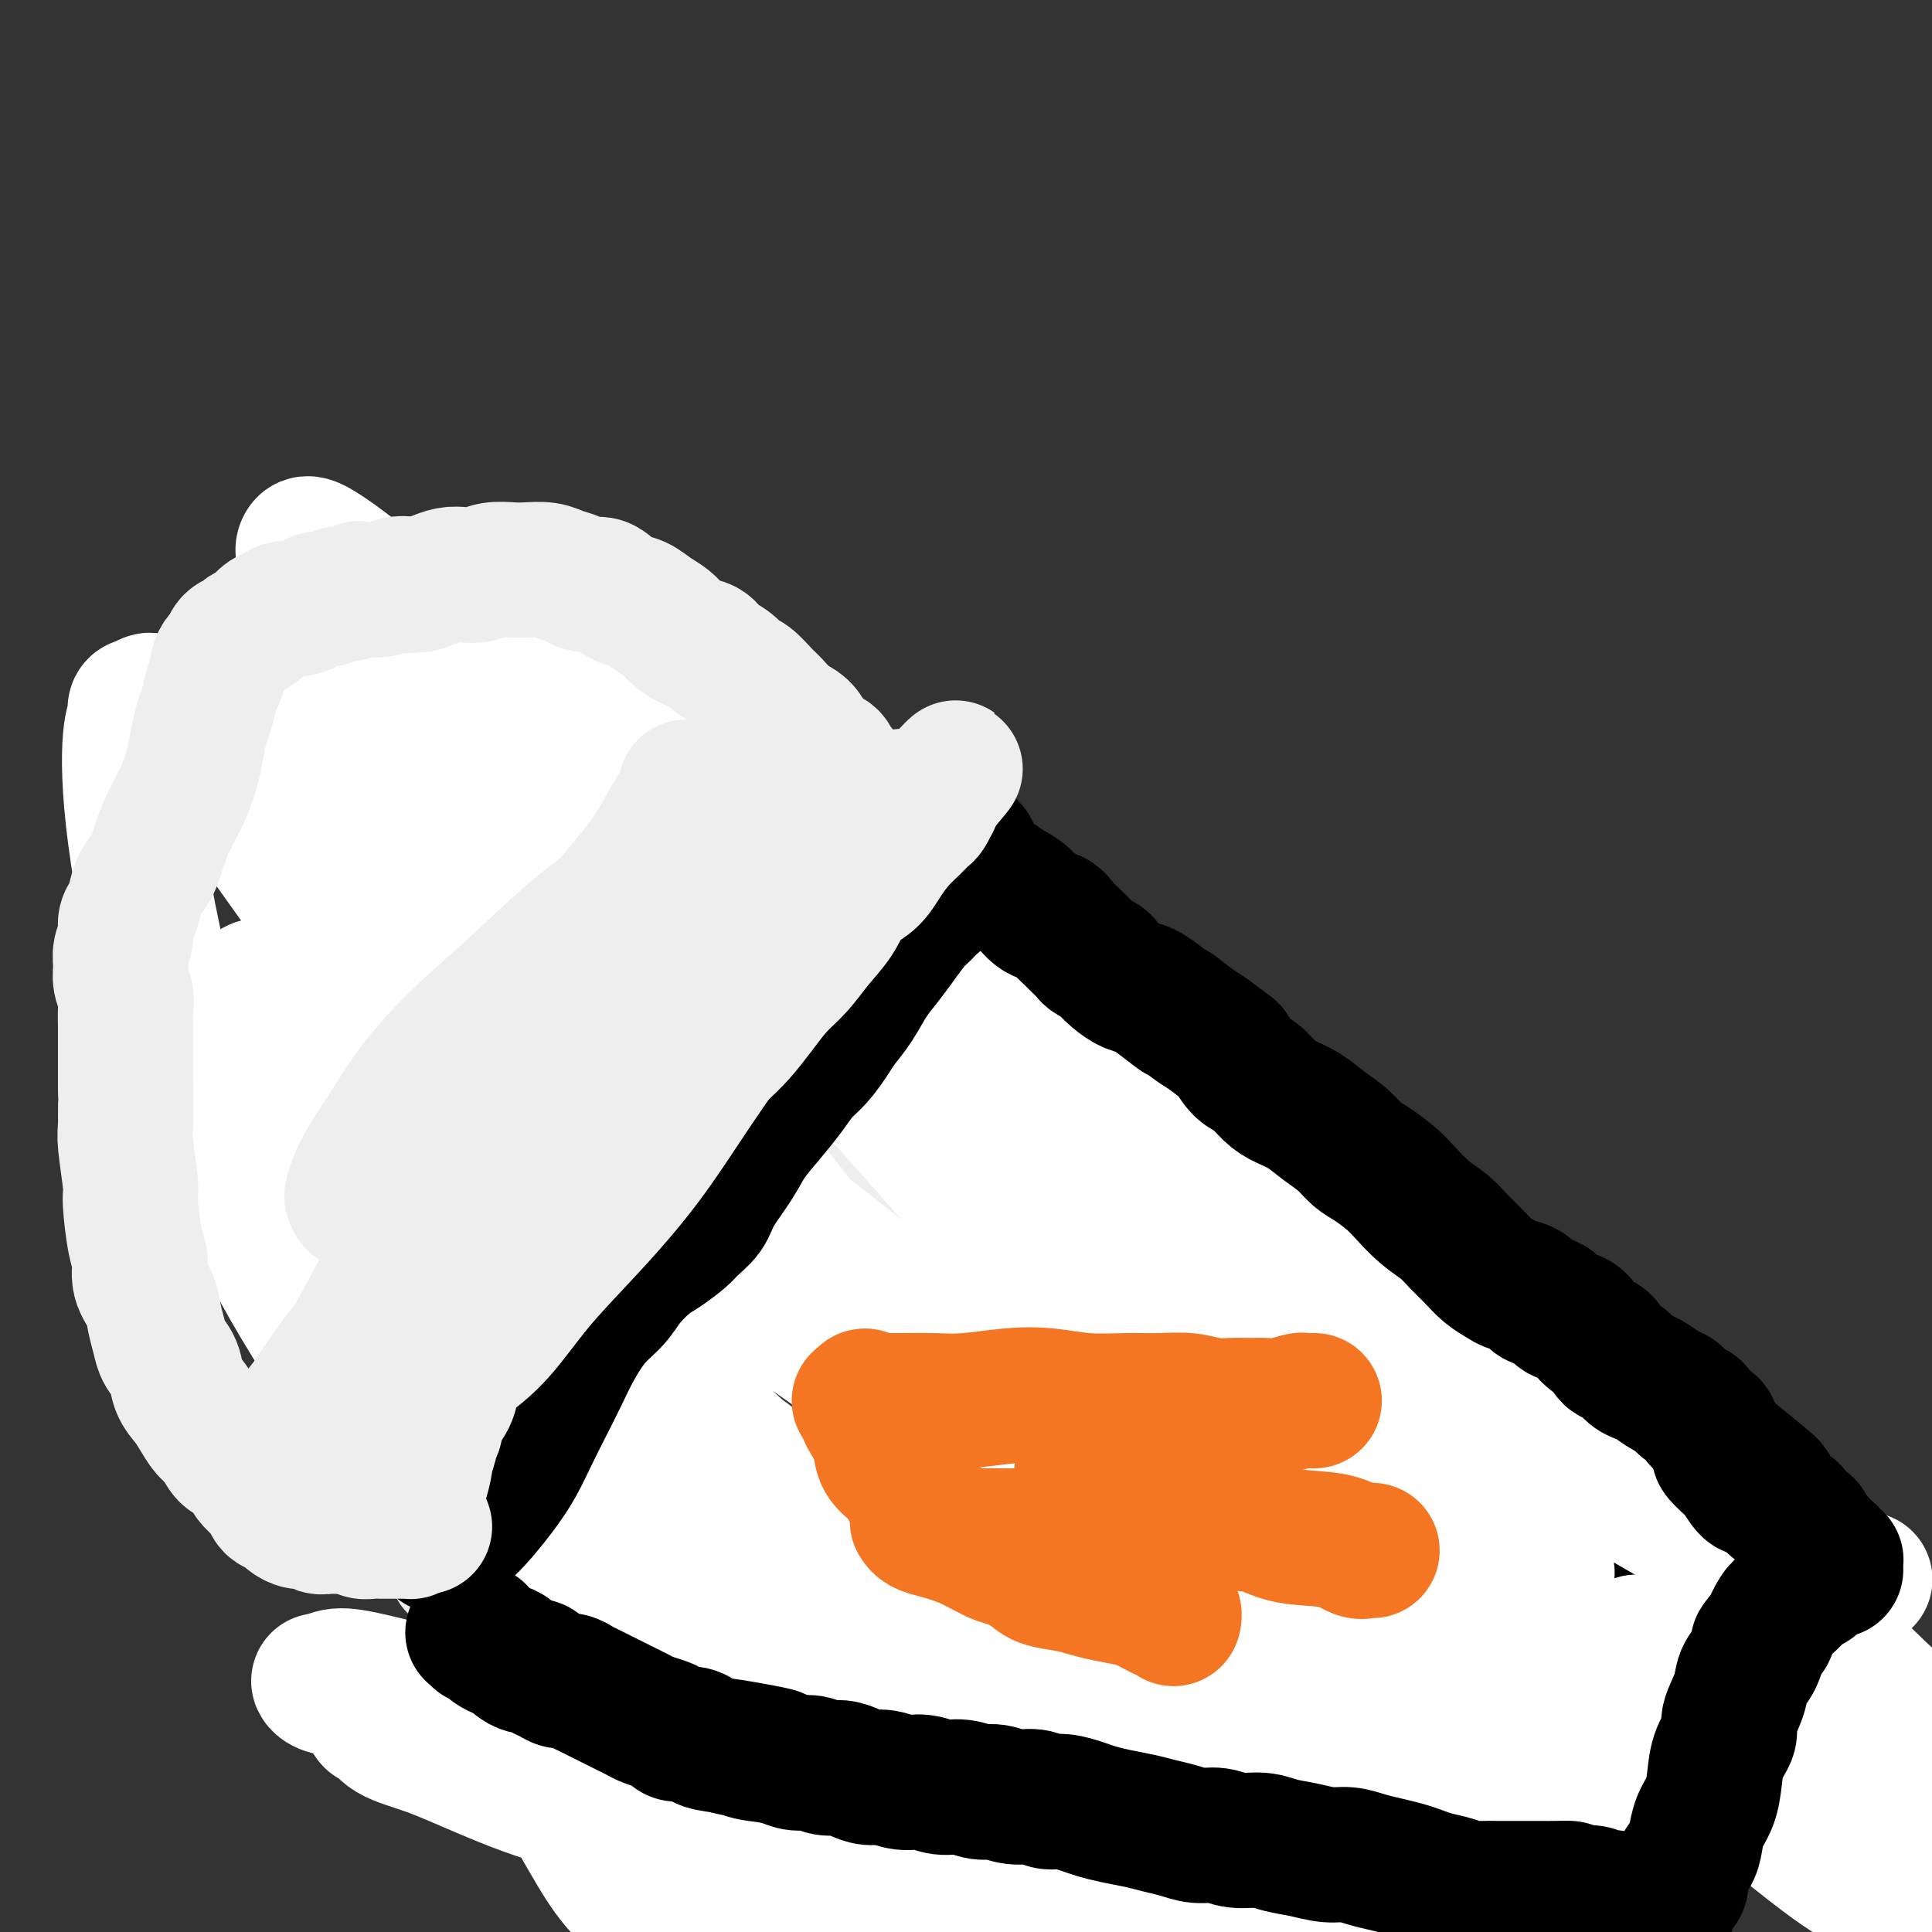 <svg viewBox='0 0 400 400' version='1.1' xmlns='http://www.w3.org/2000/svg' xmlns:xlink='http://www.w3.org/1999/xlink'><rect x="0" y="0" width="400" height="400" fill="#333333" stroke="none"/><g fill='none' stroke='#EEEEEE' stroke-width='28' stroke-linecap='round' stroke-linejoin='round'><path d='M96,313c-0.003,-0.004 -0.006,-0.007 0,0c0.006,0.007 0.020,0.025 0,0c-0.020,-0.025 -0.074,-0.093 0,0c0.074,0.093 0.277,0.346 0,0c-0.277,-0.346 -1.034,-1.293 -2,-3c-0.966,-1.707 -2.142,-4.175 -3,-6c-0.858,-1.825 -1.400,-3.009 -2,-4c-0.600,-0.991 -1.260,-1.790 -2,-3c-0.740,-1.210 -1.560,-2.833 -2,-4c-0.440,-1.167 -0.499,-1.879 -1,-3c-0.501,-1.121 -1.444,-2.651 -2,-4c-0.556,-1.349 -0.723,-2.516 -1,-4c-0.277,-1.484 -0.662,-3.284 -1,-5c-0.338,-1.716 -0.627,-3.346 -1,-5c-0.373,-1.654 -0.829,-3.330 -1,-5c-0.171,-1.670 -0.056,-3.333 0,-5c0.056,-1.667 0.053,-3.336 0,-5c-0.053,-1.664 -0.155,-3.322 0,-5c0.155,-1.678 0.567,-3.376 1,-5c0.433,-1.624 0.886,-3.175 1,-5c0.114,-1.825 -0.110,-3.923 0,-6c0.110,-2.077 0.553,-4.134 1,-6c0.447,-1.866 0.896,-3.541 1,-5c0.104,-1.459 -0.138,-2.700 0,-4c0.138,-1.300 0.655,-2.657 1,-4c0.345,-1.343 0.518,-2.672 1,-4c0.482,-1.328 1.271,-2.655 2,-4c0.729,-1.345 1.397,-2.709 2,-4c0.603,-1.291 1.143,-2.508 2,-4c0.857,-1.492 2.033,-3.257 3,-5c0.967,-1.743 1.725,-3.464 3,-5c1.275,-1.536 3.065,-2.888 4,-4c0.935,-1.112 1.013,-1.986 2,-3c0.987,-1.014 2.883,-2.170 4,-3c1.117,-0.830 1.454,-1.336 2,-2c0.546,-0.664 1.301,-1.486 2,-2c0.699,-0.514 1.343,-0.718 2,-1c0.657,-0.282 1.329,-0.641 2,-1'/><path d='M114,175c2.166,-1.452 1.580,-0.581 2,0c0.420,0.581 1.845,0.872 3,1c1.155,0.128 2.042,0.094 3,0c0.958,-0.094 1.989,-0.246 3,0c1.011,0.246 2.003,0.891 3,1c0.997,0.109 2.000,-0.318 3,0c1.000,0.318 1.997,1.381 3,2c1.003,0.619 2.012,0.795 3,1c0.988,0.205 1.955,0.439 3,1c1.045,0.561 2.167,1.449 3,2c0.833,0.551 1.378,0.767 2,1c0.622,0.233 1.321,0.485 2,1c0.679,0.515 1.337,1.293 2,2c0.663,0.707 1.331,1.345 2,2c0.669,0.655 1.338,1.329 2,2c0.662,0.671 1.318,1.338 2,2c0.682,0.662 1.389,1.317 2,2c0.611,0.683 1.126,1.394 2,2c0.874,0.606 2.106,1.107 3,2c0.894,0.893 1.451,2.177 2,3c0.549,0.823 1.092,1.183 2,2c0.908,0.817 2.183,2.091 3,3c0.817,0.909 1.178,1.455 2,2c0.822,0.545 2.107,1.091 3,2c0.893,0.909 1.394,2.183 2,3c0.606,0.817 1.315,1.177 2,2c0.685,0.823 1.345,2.108 2,3c0.655,0.892 1.305,1.392 2,2c0.695,0.608 1.436,1.326 2,2c0.564,0.674 0.950,1.305 1,2c0.050,0.695 -0.235,1.454 0,2c0.235,0.546 0.991,0.878 1,1c0.009,0.122 -0.730,0.033 -1,0c-0.270,-0.033 -0.073,-0.009 0,0c0.073,0.009 0.021,0.003 0,0c-0.021,-0.003 -0.010,-0.001 0,0'/><path d='M187,231c-0.001,0.004 -0.002,0.009 0,0c0.002,-0.009 0.008,-0.031 0,0c-0.008,0.031 -0.029,0.116 0,0c0.029,-0.116 0.109,-0.435 0,0c-0.109,0.435 -0.407,1.622 -1,3c-0.593,1.378 -1.483,2.947 -2,4c-0.517,1.053 -0.662,1.592 -1,2c-0.338,0.408 -0.868,0.687 -1,1c-0.132,0.313 0.135,0.661 0,1c-0.135,0.339 -0.673,0.668 -1,1c-0.327,0.332 -0.443,0.667 -1,1c-0.557,0.333 -1.555,0.666 -2,1c-0.445,0.334 -0.338,0.670 -1,1c-0.662,0.330 -2.094,0.654 -3,1c-0.906,0.346 -1.288,0.715 -2,1c-0.712,0.285 -1.755,0.488 -3,1c-1.245,0.512 -2.693,1.333 -4,2c-1.307,0.667 -2.474,1.178 -4,2c-1.526,0.822 -3.410,1.953 -5,3c-1.590,1.047 -2.887,2.010 -4,3c-1.113,0.990 -2.042,2.008 -3,3c-0.958,0.992 -1.944,1.956 -3,3c-1.056,1.044 -2.183,2.166 -3,3c-0.817,0.834 -1.324,1.380 -2,2c-0.676,0.620 -1.520,1.314 -2,2c-0.480,0.686 -0.597,1.365 -1,2c-0.403,0.635 -1.094,1.226 -2,2c-0.906,0.774 -2.027,1.732 -3,3c-0.973,1.268 -1.798,2.846 -3,4c-1.202,1.154 -2.782,1.883 -4,3c-1.218,1.117 -2.074,2.621 -3,4c-0.926,1.379 -1.924,2.634 -3,4c-1.076,1.366 -2.232,2.844 -3,4c-0.768,1.156 -1.149,1.989 -2,3c-0.851,1.011 -2.171,2.200 -3,3c-0.829,0.800 -1.167,1.212 -2,2c-0.833,0.788 -2.160,1.951 -3,3c-0.840,1.049 -1.192,1.983 -2,3c-0.808,1.017 -2.072,2.118 -3,3c-0.928,0.882 -1.519,1.545 -2,2c-0.481,0.455 -0.852,0.701 -1,1c-0.148,0.299 -0.074,0.649 0,1'/><path d='M99,319c-8.470,9.543 -3.144,3.402 -1,1c2.144,-2.402 1.105,-1.063 1,-1c-0.105,0.063 0.722,-1.150 2,-2c1.278,-0.850 3.006,-1.336 5,-3c1.994,-1.664 4.254,-4.505 7,-8c2.746,-3.495 5.978,-7.645 10,-12c4.022,-4.355 8.835,-8.917 13,-14c4.165,-5.083 7.682,-10.688 12,-16c4.318,-5.312 9.437,-10.333 14,-15c4.563,-4.667 8.570,-8.981 12,-13c3.430,-4.019 6.284,-7.744 9,-11c2.716,-3.256 5.294,-6.044 7,-8c1.706,-1.956 2.540,-3.081 3,-4c0.460,-0.919 0.547,-1.633 0,-2c-0.547,-0.367 -1.727,-0.387 -3,0c-1.273,0.387 -2.639,1.182 -5,2c-2.361,0.818 -5.717,1.661 -9,3c-3.283,1.339 -6.494,3.175 -10,5c-3.506,1.825 -7.308,3.638 -11,6c-3.692,2.362 -7.273,5.272 -11,8c-3.727,2.728 -7.601,5.273 -11,8c-3.399,2.727 -6.324,5.634 -9,8c-2.676,2.366 -5.104,4.190 -7,6c-1.896,1.810 -3.259,3.604 -4,5c-0.741,1.396 -0.859,2.392 -1,3c-0.141,0.608 -0.304,0.827 0,1c0.304,0.173 1.075,0.301 2,0c0.925,-0.301 2.005,-1.031 4,-2c1.995,-0.969 4.905,-2.177 8,-4c3.095,-1.823 6.374,-4.259 10,-7c3.626,-2.741 7.601,-5.785 12,-9c4.399,-3.215 9.224,-6.601 13,-10c3.776,-3.399 6.502,-6.812 9,-9c2.498,-2.188 4.767,-3.151 6,-4c1.233,-0.849 1.428,-1.584 1,-2c-0.428,-0.416 -1.480,-0.513 -3,0c-1.520,0.513 -3.509,1.638 -6,3c-2.491,1.362 -5.485,2.962 -9,5c-3.515,2.038 -7.552,4.513 -12,7c-4.448,2.487 -9.306,4.987 -14,8c-4.694,3.013 -9.224,6.539 -14,10c-4.776,3.461 -9.799,6.858 -14,10c-4.201,3.142 -7.580,6.028 -10,8c-2.420,1.972 -3.882,3.031 -5,4c-1.118,0.969 -1.891,1.848 -2,2c-0.109,0.152 0.445,-0.424 1,-1'/><path d='M89,275c-6.290,4.762 -0.014,0.168 4,-3c4.014,-3.168 5.767,-4.910 8,-7c2.233,-2.090 4.945,-4.528 11,-10c6.055,-5.472 15.454,-13.978 20,-18c4.546,-4.022 4.241,-3.562 6,-5c1.759,-1.438 5.582,-4.776 8,-7c2.418,-2.224 3.432,-3.334 4,-4c0.568,-0.666 0.691,-0.886 1,-1c0.309,-0.114 0.806,-0.120 1,0c0.194,0.120 0.086,0.366 -1,1c-1.086,0.634 -3.149,1.656 -5,3c-1.851,1.344 -3.491,3.010 -6,5c-2.509,1.990 -5.887,4.304 -9,7c-3.113,2.696 -5.960,5.775 -9,9c-3.040,3.225 -6.274,6.594 -9,10c-2.726,3.406 -4.943,6.847 -7,10c-2.057,3.153 -3.953,6.019 -5,8c-1.047,1.981 -1.247,3.078 -1,4c0.247,0.922 0.939,1.668 2,2c1.061,0.332 2.492,0.251 5,-1c2.508,-1.251 6.095,-3.671 10,-7c3.905,-3.329 8.128,-7.567 13,-12c4.872,-4.433 10.393,-9.060 15,-14c4.607,-4.940 8.301,-10.194 11,-14c2.699,-3.806 4.404,-6.165 5,-8c0.596,-1.835 0.085,-3.147 -1,-4c-1.085,-0.853 -2.743,-1.248 -5,-1c-2.257,0.248 -5.114,1.137 -8,2c-2.886,0.863 -5.803,1.699 -9,3c-3.197,1.301 -6.675,3.069 -10,5c-3.325,1.931 -6.495,4.027 -9,6c-2.505,1.973 -4.343,3.822 -6,6c-1.657,2.178 -3.131,4.685 -4,6c-0.869,1.315 -1.131,1.438 -1,2c0.131,0.562 0.657,1.564 1,2c0.343,0.436 0.504,0.306 1,0c0.496,-0.306 1.326,-0.789 2,-1c0.674,-0.211 1.190,-0.152 2,-1c0.810,-0.848 1.912,-2.604 3,-4c1.088,-1.396 2.161,-2.432 3,-4c0.839,-1.568 1.445,-3.667 2,-6c0.555,-2.333 1.060,-4.899 1,-7c-0.060,-2.101 -0.686,-3.739 -1,-5c-0.314,-1.261 -0.315,-2.147 -1,-3c-0.685,-0.853 -2.053,-1.672 -3,-2c-0.947,-0.328 -1.474,-0.164 -2,0'/><path d='M116,217c-1.073,-0.012 -1.254,0.959 -2,2c-0.746,1.041 -2.055,2.152 -3,4c-0.945,1.848 -1.526,4.435 -2,7c-0.474,2.565 -0.840,5.110 -1,8c-0.160,2.890 -0.112,6.127 0,9c0.112,2.873 0.289,5.384 1,7c0.711,1.616 1.957,2.337 3,3c1.043,0.663 1.883,1.268 3,1c1.117,-0.268 2.510,-1.410 4,-3c1.490,-1.590 3.078,-3.628 5,-7c1.922,-3.372 4.177,-8.079 6,-13c1.823,-4.921 3.212,-10.058 4,-16c0.788,-5.942 0.973,-12.691 1,-18c0.027,-5.309 -0.106,-9.179 -1,-12c-0.894,-2.821 -2.550,-4.592 -4,-6c-1.450,-1.408 -2.696,-2.453 -4,-3c-1.304,-0.547 -2.667,-0.598 -4,0c-1.333,0.598 -2.636,1.844 -4,3c-1.364,1.156 -2.790,2.223 -4,4c-1.210,1.777 -2.204,4.264 -3,7c-0.796,2.736 -1.393,5.722 -2,9c-0.607,3.278 -1.225,6.849 -1,10c0.225,3.151 1.292,5.881 2,8c0.708,2.119 1.057,3.627 2,5c0.943,1.373 2.481,2.613 4,3c1.519,0.387 3.018,-0.077 5,-1c1.982,-0.923 4.448,-2.304 7,-4c2.552,-1.696 5.190,-3.708 8,-7c2.810,-3.292 5.791,-7.864 8,-12c2.209,-4.136 3.645,-7.835 4,-11c0.355,-3.165 -0.372,-5.797 -1,-8c-0.628,-2.203 -1.158,-3.978 -2,-5c-0.842,-1.022 -1.997,-1.292 -3,-1c-1.003,0.292 -1.855,1.146 -3,2c-1.145,0.854 -2.583,1.710 -4,3c-1.417,1.290 -2.814,3.015 -4,5c-1.186,1.985 -2.160,4.231 -3,6c-0.840,1.769 -1.545,3.062 -2,5c-0.455,1.938 -0.661,4.522 -1,6c-0.339,1.478 -0.811,1.851 -1,2c-0.189,0.149 -0.094,0.075 0,0'/></g>
<g fill='none' stroke='#000000' stroke-width='28' stroke-linecap='round' stroke-linejoin='round'><path d='M198,216c-0.137,0.034 -0.274,0.069 0,0c0.274,-0.069 0.959,-0.240 1,0c0.041,0.240 -0.562,0.891 0,1c0.562,0.109 2.289,-0.322 4,0c1.711,0.322 3.405,1.399 5,2c1.595,0.601 3.091,0.728 4,1c0.909,0.272 1.232,0.691 2,1c0.768,0.309 1.983,0.509 3,1c1.017,0.491 1.837,1.272 3,2c1.163,0.728 2.671,1.403 4,2c1.329,0.597 2.480,1.118 4,2c1.520,0.882 3.408,2.127 5,3c1.592,0.873 2.890,1.375 4,2c1.110,0.625 2.034,1.375 3,2c0.966,0.625 1.973,1.127 3,2c1.027,0.873 2.075,2.117 3,3c0.925,0.883 1.729,1.405 3,2c1.271,0.595 3.009,1.261 4,2c0.991,0.739 1.235,1.549 2,2c0.765,0.451 2.050,0.544 3,1c0.950,0.456 1.564,1.277 2,2c0.436,0.723 0.693,1.348 1,2c0.307,0.652 0.662,1.329 1,2c0.338,0.671 0.657,1.334 1,2c0.343,0.666 0.711,1.333 1,2c0.289,0.667 0.500,1.333 1,2c0.500,0.667 1.290,1.334 2,2c0.710,0.666 1.341,1.329 2,2c0.659,0.671 1.345,1.350 2,2c0.655,0.650 1.278,1.273 2,2c0.722,0.727 1.544,1.560 2,2c0.456,0.440 0.545,0.488 1,1c0.455,0.512 1.276,1.488 2,2c0.724,0.512 1.352,0.559 2,1c0.648,0.441 1.318,1.277 2,2c0.682,0.723 1.378,1.334 2,2c0.622,0.666 1.169,1.388 2,2c0.831,0.612 1.944,1.112 3,2c1.056,0.888 2.053,2.162 3,3c0.947,0.838 1.842,1.239 3,2c1.158,0.761 2.579,1.880 4,3'/><path d='M299,289c5.530,4.690 3.354,2.415 3,2c-0.354,-0.415 1.116,1.029 2,2c0.884,0.971 1.184,1.467 2,2c0.816,0.533 2.147,1.101 3,2c0.853,0.899 1.228,2.128 2,3c0.772,0.872 1.943,1.388 3,2c1.057,0.612 2.001,1.319 3,2c0.999,0.681 2.053,1.337 3,2c0.947,0.663 1.786,1.333 3,2c1.214,0.667 2.804,1.329 4,2c1.196,0.671 1.997,1.349 3,2c1.003,0.651 2.207,1.274 3,2c0.793,0.726 1.176,1.557 2,2c0.824,0.443 2.090,0.500 3,1c0.910,0.500 1.465,1.442 2,2c0.535,0.558 1.049,0.731 2,1c0.951,0.269 2.339,0.635 3,1c0.661,0.365 0.596,0.728 1,1c0.404,0.272 1.278,0.453 2,1c0.722,0.547 1.293,1.460 2,2c0.707,0.540 1.551,0.708 2,1c0.449,0.292 0.501,0.708 1,1c0.499,0.292 1.443,0.459 2,1c0.557,0.541 0.727,1.455 1,2c0.273,0.545 0.648,0.719 1,1c0.352,0.281 0.682,0.667 1,1c0.318,0.333 0.625,0.611 1,1c0.375,0.389 0.818,0.889 1,1c0.182,0.111 0.101,-0.167 0,0c-0.101,0.167 -0.224,0.781 0,1c0.224,0.219 0.793,0.045 1,0c0.207,-0.045 0.051,0.040 0,0c-0.051,-0.040 0.001,-0.204 0,0c-0.001,0.204 -0.057,0.774 0,1c0.057,0.226 0.227,0.106 0,0c-0.227,-0.106 -0.852,-0.198 -1,0c-0.148,0.198 0.182,0.687 0,1c-0.182,0.313 -0.874,0.450 -1,1c-0.126,0.550 0.314,1.512 0,2c-0.314,0.488 -1.382,0.502 -2,1c-0.618,0.498 -0.784,1.482 -1,2c-0.216,0.518 -0.481,0.572 -1,1c-0.519,0.428 -1.294,1.231 -2,2c-0.706,0.769 -1.345,1.506 -2,2c-0.655,0.494 -1.328,0.747 -2,1'/><path d='M349,349c-1.688,1.740 -0.909,1.589 -1,2c-0.091,0.411 -1.053,1.383 -2,2c-0.947,0.617 -1.881,0.879 -3,2c-1.119,1.121 -2.425,3.100 -3,4c-0.575,0.900 -0.418,0.719 -1,1c-0.582,0.281 -1.902,1.024 -3,2c-1.098,0.976 -1.974,2.186 -3,3c-1.026,0.814 -2.202,1.232 -3,2c-0.798,0.768 -1.216,1.885 -2,3c-0.784,1.115 -1.932,2.227 -3,3c-1.068,0.773 -2.056,1.208 -3,2c-0.944,0.792 -1.844,1.941 -3,3c-1.156,1.059 -2.567,2.028 -4,3c-1.433,0.972 -2.887,1.947 -4,3c-1.113,1.053 -1.887,2.184 -3,3c-1.113,0.816 -2.567,1.318 -4,2c-1.433,0.682 -2.845,1.545 -4,2c-1.155,0.455 -2.053,0.503 -3,1c-0.947,0.497 -1.944,1.444 -3,2c-1.056,0.556 -2.171,0.722 -3,1c-0.829,0.278 -1.373,0.667 -2,1c-0.627,0.333 -1.338,0.611 -2,1c-0.662,0.389 -1.275,0.889 -2,1c-0.725,0.111 -1.560,-0.165 -2,0c-0.440,0.165 -0.484,0.773 -1,1c-0.516,0.227 -1.504,0.075 -2,0c-0.496,-0.075 -0.500,-0.072 -1,0c-0.500,0.072 -1.495,0.213 -2,0c-0.505,-0.213 -0.521,-0.779 -1,-1c-0.479,-0.221 -1.423,-0.097 -2,0c-0.577,0.097 -0.788,0.166 -1,0c-0.212,-0.166 -0.427,-0.567 -1,-1c-0.573,-0.433 -1.505,-0.900 -2,-1c-0.495,-0.100 -0.554,0.166 -1,0c-0.446,-0.166 -1.278,-0.763 -2,-1c-0.722,-0.237 -1.333,-0.115 -2,0c-0.667,0.115 -1.389,0.224 -2,0c-0.611,-0.224 -1.111,-0.782 -2,-1c-0.889,-0.218 -2.167,-0.096 -3,0c-0.833,0.096 -1.222,0.166 -2,0c-0.778,-0.166 -1.944,-0.567 -3,-1c-1.056,-0.433 -2.001,-0.898 -3,-1c-0.999,-0.102 -2.051,0.158 -3,0c-0.949,-0.158 -1.794,-0.735 -3,-1c-1.206,-0.265 -2.773,-0.219 -4,0c-1.227,0.219 -2.113,0.609 -3,1'/><path d='M237,392c-6.913,-1.099 -4.195,-0.347 -4,0c0.195,0.347 -2.134,0.290 -4,0c-1.866,-0.290 -3.268,-0.813 -5,-1c-1.732,-0.187 -3.794,-0.036 -6,0c-2.206,0.036 -4.557,-0.041 -6,0c-1.443,0.041 -1.979,0.199 -3,0c-1.021,-0.199 -2.527,-0.756 -4,-1c-1.473,-0.244 -2.911,-0.173 -4,0c-1.089,0.173 -1.828,0.450 -3,0c-1.172,-0.450 -2.778,-1.626 -4,-2c-1.222,-0.374 -2.059,0.053 -3,0c-0.941,-0.053 -1.984,-0.588 -3,-1c-1.016,-0.412 -2.004,-0.702 -3,-1c-0.996,-0.298 -1.999,-0.606 -3,-1c-1.001,-0.394 -2.001,-0.875 -3,-1c-0.999,-0.125 -1.996,0.106 -3,0c-1.004,-0.106 -2.016,-0.549 -3,-1c-0.984,-0.451 -1.940,-0.908 -3,-1c-1.060,-0.092 -2.223,0.183 -3,0c-0.777,-0.183 -1.166,-0.824 -2,-1c-0.834,-0.176 -2.111,0.111 -3,0c-0.889,-0.111 -1.389,-0.622 -2,-1c-0.611,-0.378 -1.332,-0.622 -2,-1c-0.668,-0.378 -1.281,-0.888 -2,-1c-0.719,-0.112 -1.542,0.176 -2,0c-0.458,-0.176 -0.549,-0.817 -1,-1c-0.451,-0.183 -1.261,0.090 -2,0c-0.739,-0.090 -1.405,-0.545 -2,-1c-0.595,-0.455 -1.118,-0.911 -2,-1c-0.882,-0.089 -2.123,0.187 -3,0c-0.877,-0.187 -1.391,-0.837 -2,-1c-0.609,-0.163 -1.314,0.163 -2,0c-0.686,-0.163 -1.354,-0.813 -2,-1c-0.646,-0.187 -1.272,0.091 -2,0c-0.728,-0.091 -1.560,-0.549 -2,-1c-0.440,-0.451 -0.489,-0.894 -1,-1c-0.511,-0.106 -1.485,0.126 -2,0c-0.515,-0.126 -0.572,-0.611 -1,-1c-0.428,-0.389 -1.228,-0.682 -2,-1c-0.772,-0.318 -1.516,-0.663 -2,-1c-0.484,-0.337 -0.707,-0.668 -1,-1c-0.293,-0.332 -0.656,-0.666 -1,-1c-0.344,-0.334 -0.670,-0.667 -1,-1c-0.330,-0.333 -0.665,-0.667 -1,-1'/><path d='M122,364c-2.343,-1.571 -1.200,-0.998 -1,-1c0.200,-0.002 -0.543,-0.579 -1,-1c-0.457,-0.421 -0.629,-0.686 -1,-1c-0.371,-0.314 -0.939,-0.675 -1,-1c-0.061,-0.325 0.387,-0.613 0,-1c-0.387,-0.387 -1.609,-0.873 -2,-1c-0.391,-0.127 0.050,0.106 0,0c-0.050,-0.106 -0.591,-0.549 -1,-1c-0.409,-0.451 -0.687,-0.908 -1,-1c-0.313,-0.092 -0.661,0.183 -1,0c-0.339,-0.183 -0.668,-0.824 -1,-1c-0.332,-0.176 -0.666,0.111 -1,0c-0.334,-0.111 -0.667,-0.621 -1,-1c-0.333,-0.379 -0.667,-0.627 -1,-1c-0.333,-0.373 -0.667,-0.869 -1,-1c-0.333,-0.131 -0.667,0.105 -1,0c-0.333,-0.105 -0.666,-0.551 -1,-1c-0.334,-0.449 -0.668,-0.901 -1,-1c-0.332,-0.099 -0.663,0.156 -1,0c-0.337,-0.156 -0.679,-0.721 -1,-1c-0.321,-0.279 -0.622,-0.271 -1,0c-0.378,0.271 -0.832,0.804 -1,1c-0.168,0.196 -0.048,0.056 0,0c0.048,-0.056 0.024,-0.028 0,0'/></g>
<g fill='none' stroke='#11499F' stroke-width='28' stroke-linecap='round' stroke-linejoin='round'><path d='M192,269c-0.001,0.033 -0.002,0.066 0,0c0.002,-0.066 0.006,-0.231 0,0c-0.006,0.231 -0.024,0.857 0,1c0.024,0.143 0.090,-0.197 0,0c-0.090,0.197 -0.334,0.930 0,2c0.334,1.070 1.248,2.476 3,4c1.752,1.524 4.344,3.166 6,4c1.656,0.834 2.376,0.860 4,1c1.624,0.140 4.151,0.393 6,1c1.849,0.607 3.020,1.569 5,2c1.980,0.431 4.768,0.331 7,1c2.232,0.669 3.909,2.108 6,3c2.091,0.892 4.595,1.238 7,2c2.405,0.762 4.712,1.939 7,3c2.288,1.061 4.558,2.005 7,3c2.442,0.995 5.058,2.041 7,3c1.942,0.959 3.211,1.830 5,3c1.789,1.170 4.099,2.638 6,4c1.901,1.362 3.393,2.618 5,4c1.607,1.382 3.328,2.889 5,4c1.672,1.111 3.294,1.826 5,3c1.706,1.174 3.497,2.806 5,4c1.503,1.194 2.719,1.950 4,3c1.281,1.050 2.626,2.396 4,4c1.374,1.604 2.776,3.468 4,5c1.224,1.532 2.270,2.732 3,4c0.730,1.268 1.143,2.605 2,4c0.857,1.395 2.158,2.849 3,4c0.842,1.151 1.225,1.999 2,3c0.775,1.001 1.941,2.154 3,3c1.059,0.846 2.012,1.386 3,2c0.988,0.614 2.013,1.301 3,2c0.987,0.699 1.937,1.409 3,2c1.063,0.591 2.239,1.062 3,2c0.761,0.938 1.107,2.341 2,3c0.893,0.659 2.333,0.573 3,1c0.667,0.427 0.560,1.368 1,2c0.440,0.632 1.428,0.957 2,1c0.572,0.043 0.728,-0.196 1,0c0.272,0.196 0.661,0.826 1,1c0.339,0.174 0.630,-0.107 1,0c0.370,0.107 0.820,0.602 1,1c0.180,0.398 0.090,0.699 0,1'/><path d='M337,369c4.500,3.500 2.250,1.750 0,0'/><path d='M134,323c-0.007,-0.003 -0.014,-0.006 0,0c0.014,0.006 0.049,0.020 0,0c-0.049,-0.020 -0.183,-0.073 0,0c0.183,0.073 0.683,0.271 1,0c0.317,-0.271 0.450,-1.012 2,-1c1.550,0.012 4.518,0.777 7,1c2.482,0.223 4.479,-0.096 6,0c1.521,0.096 2.565,0.606 4,1c1.435,0.394 3.260,0.672 5,1c1.740,0.328 3.394,0.708 5,1c1.606,0.292 3.165,0.497 5,1c1.835,0.503 3.945,1.305 6,2c2.055,0.695 4.053,1.284 6,2c1.947,0.716 3.842,1.558 6,2c2.158,0.442 4.578,0.485 7,1c2.422,0.515 4.845,1.504 7,2c2.155,0.496 4.042,0.499 6,1c1.958,0.501 3.989,1.500 6,2c2.011,0.500 4.004,0.500 6,1c1.996,0.500 3.995,1.499 6,2c2.005,0.501 4.017,0.505 6,1c1.983,0.495 3.937,1.481 6,2c2.063,0.519 4.236,0.572 6,1c1.764,0.428 3.119,1.232 5,2c1.881,0.768 4.289,1.501 6,2c1.711,0.499 2.724,0.763 4,1c1.276,0.237 2.813,0.449 4,1c1.187,0.551 2.024,1.443 3,2c0.976,0.557 2.092,0.778 3,1c0.908,0.222 1.608,0.445 2,1c0.392,0.555 0.475,1.443 1,2c0.525,0.557 1.490,0.783 2,1c0.510,0.217 0.563,0.424 1,1c0.437,0.576 1.258,1.519 2,2c0.742,0.481 1.405,0.499 2,1c0.595,0.501 1.122,1.485 2,2c0.878,0.515 2.107,0.561 3,1c0.893,0.439 1.450,1.272 2,2c0.550,0.728 1.092,1.350 2,2c0.908,0.650 2.182,1.329 3,2c0.818,0.671 1.182,1.335 2,2c0.818,0.665 2.091,1.333 3,2c0.909,0.667 1.455,1.334 2,2'/><path d='M297,378c5.820,4.205 2.870,1.719 2,1c-0.870,-0.719 0.342,0.329 1,1c0.658,0.671 0.764,0.963 1,1c0.236,0.037 0.602,-0.182 1,0c0.398,0.182 0.828,0.766 1,1c0.172,0.234 0.086,0.117 0,0'/></g>
<g fill='none' stroke='#FFFFFF' stroke-width='28' stroke-linecap='round' stroke-linejoin='round'><path d='M329,345c-0.052,-0.117 -0.104,-0.235 0,0c0.104,0.235 0.363,0.821 0,1c-0.363,0.179 -1.346,-0.049 -2,0c-0.654,0.049 -0.977,0.376 -2,1c-1.023,0.624 -2.747,1.546 -5,3c-2.253,1.454 -5.034,3.440 -7,5c-1.966,1.560 -3.116,2.695 -4,4c-0.884,1.305 -1.501,2.780 -2,4c-0.499,1.220 -0.878,2.185 -1,3c-0.122,0.815 0.014,1.482 0,2c-0.014,0.518 -0.177,0.888 0,1c0.177,0.112 0.696,-0.034 1,0c0.304,0.034 0.393,0.249 1,0c0.607,-0.249 1.731,-0.962 3,-2c1.269,-1.038 2.683,-2.400 4,-4c1.317,-1.600 2.536,-3.438 4,-5c1.464,-1.562 3.171,-2.850 4,-4c0.829,-1.150 0.779,-2.163 1,-3c0.221,-0.837 0.714,-1.498 1,-2c0.286,-0.502 0.364,-0.846 0,-1c-0.364,-0.154 -1.169,-0.118 -2,0c-0.831,0.118 -1.687,0.316 -3,1c-1.313,0.684 -3.083,1.852 -5,3c-1.917,1.148 -3.980,2.276 -6,4c-2.020,1.724 -3.995,4.044 -6,6c-2.005,1.956 -4.038,3.547 -6,5c-1.962,1.453 -3.853,2.767 -5,4c-1.147,1.233 -1.549,2.386 -2,3c-0.451,0.614 -0.952,0.690 -1,1c-0.048,0.310 0.358,0.854 1,1c0.642,0.146 1.521,-0.105 3,-1c1.479,-0.895 3.557,-2.434 6,-4c2.443,-1.566 5.251,-3.158 8,-5c2.749,-1.842 5.441,-3.933 8,-6c2.559,-2.067 4.986,-4.108 7,-6c2.014,-1.892 3.615,-3.633 5,-5c1.385,-1.367 2.555,-2.358 3,-3c0.445,-0.642 0.166,-0.935 0,-1c-0.166,-0.065 -0.218,0.098 -1,0c-0.782,-0.098 -2.293,-0.458 -4,0c-1.707,0.458 -3.611,1.735 -6,3c-2.389,1.265 -5.262,2.519 -8,4c-2.738,1.481 -5.342,3.191 -8,5c-2.658,1.809 -5.369,3.718 -8,6c-2.631,2.282 -5.180,4.938 -7,7c-1.820,2.062 -2.910,3.531 -4,5'/><path d='M284,375c-3.141,3.285 -1.494,2.496 -1,3c0.494,0.504 -0.164,2.301 0,3c0.164,0.699 1.150,0.302 2,0c0.850,-0.302 1.563,-0.508 3,-1c1.437,-0.492 3.599,-1.272 6,-3c2.401,-1.728 5.043,-4.406 8,-7c2.957,-2.594 6.229,-5.103 9,-8c2.771,-2.897 5.041,-6.180 7,-9c1.959,-2.820 3.606,-5.175 5,-7c1.394,-1.825 2.535,-3.118 3,-4c0.465,-0.882 0.255,-1.352 0,-2c-0.255,-0.648 -0.554,-1.474 -1,-2c-0.446,-0.526 -1.040,-0.754 -2,-1c-0.960,-0.246 -2.288,-0.512 -4,0c-1.712,0.512 -3.809,1.801 -6,3c-2.191,1.199 -4.476,2.308 -7,4c-2.524,1.692 -5.286,3.966 -8,6c-2.714,2.034 -5.379,3.827 -8,6c-2.621,2.173 -5.198,4.727 -7,7c-1.802,2.273 -2.830,4.267 -4,6c-1.170,1.733 -2.483,3.207 -3,4c-0.517,0.793 -0.238,0.905 0,1c0.238,0.095 0.437,0.172 1,0c0.563,-0.172 1.492,-0.592 3,-2c1.508,-1.408 3.594,-3.803 6,-6c2.406,-2.197 5.131,-4.195 8,-7c2.869,-2.805 5.881,-6.415 9,-10c3.119,-3.585 6.345,-7.143 9,-10c2.655,-2.857 4.740,-5.013 6,-7c1.260,-1.987 1.694,-3.807 2,-5c0.306,-1.193 0.486,-1.761 0,-2c-0.486,-0.239 -1.636,-0.148 -3,0c-1.364,0.148 -2.943,0.353 -5,1c-2.057,0.647 -4.591,1.734 -7,3c-2.409,1.266 -4.692,2.710 -7,4c-2.308,1.290 -4.639,2.427 -7,4c-2.361,1.573 -4.750,3.584 -6,5c-1.250,1.416 -1.360,2.238 -2,3c-0.640,0.762 -1.812,1.465 -2,2c-0.188,0.535 0.606,0.904 1,1c0.394,0.096 0.387,-0.079 1,0c0.613,0.079 1.847,0.414 3,0c1.153,-0.414 2.227,-1.575 4,-3c1.773,-1.425 4.247,-3.114 7,-5c2.753,-1.886 5.787,-3.967 8,-6c2.213,-2.033 3.607,-4.016 5,-6'/><path d='M310,328c4.081,-3.898 2.283,-3.642 2,-4c-0.283,-0.358 0.948,-1.328 1,-2c0.052,-0.672 -1.074,-1.045 -2,-1c-0.926,0.045 -1.650,0.510 -3,1c-1.350,0.490 -3.325,1.007 -5,2c-1.675,0.993 -3.050,2.463 -5,4c-1.950,1.537 -4.476,3.141 -7,5c-2.524,1.859 -5.046,3.973 -7,6c-1.954,2.027 -3.341,3.969 -5,6c-1.659,2.031 -3.590,4.153 -5,6c-1.410,1.847 -2.301,3.420 -3,5c-0.699,1.580 -1.208,3.166 -1,4c0.208,0.834 1.133,0.917 2,1c0.867,0.083 1.675,0.168 3,0c1.325,-0.168 3.167,-0.588 5,-2c1.833,-1.412 3.659,-3.815 6,-6c2.341,-2.185 5.198,-4.151 8,-7c2.802,-2.849 5.550,-6.581 8,-10c2.450,-3.419 4.604,-6.523 6,-9c1.396,-2.477 2.034,-4.325 2,-6c-0.034,-1.675 -0.741,-3.177 -1,-4c-0.259,-0.823 -0.070,-0.968 -1,-1c-0.930,-0.032 -2.977,0.049 -5,1c-2.023,0.951 -4.021,2.774 -7,5c-2.979,2.226 -6.940,4.856 -11,8c-4.060,3.144 -8.219,6.803 -13,11c-4.781,4.197 -10.182,8.933 -15,14c-4.818,5.067 -9.051,10.466 -13,15c-3.949,4.534 -7.613,8.204 -10,11c-2.387,2.796 -3.497,4.719 -4,6c-0.503,1.281 -0.398,1.921 0,2c0.398,0.079 1.089,-0.402 3,-2c1.911,-1.598 5.042,-4.314 9,-8c3.958,-3.686 8.745,-8.341 14,-14c5.255,-5.659 10.979,-12.320 17,-19c6.021,-6.680 12.338,-13.378 17,-19c4.662,-5.622 7.670,-10.170 10,-14c2.330,-3.830 3.983,-6.944 5,-9c1.017,-2.056 1.397,-3.054 1,-4c-0.397,-0.946 -1.572,-1.840 -3,-2c-1.428,-0.160 -3.108,0.413 -5,1c-1.892,0.587 -3.996,1.188 -6,2c-2.004,0.812 -3.908,1.836 -6,3c-2.092,1.164 -4.371,2.467 -7,4c-2.629,1.533 -5.608,3.295 -8,5c-2.392,1.705 -4.196,3.352 -6,5'/><path d='M265,318c-5.277,3.530 -4.970,3.853 -6,5c-1.030,1.147 -3.397,3.116 -5,5c-1.603,1.884 -2.442,3.684 -3,5c-0.558,1.316 -0.835,2.149 -1,3c-0.165,0.851 -0.219,1.722 0,2c0.219,0.278 0.710,-0.036 1,0c0.290,0.036 0.377,0.424 1,0c0.623,-0.424 1.781,-1.659 3,-3c1.219,-1.341 2.499,-2.788 4,-5c1.501,-2.212 3.223,-5.187 5,-8c1.777,-2.813 3.608,-5.462 5,-8c1.392,-2.538 2.346,-4.965 3,-7c0.654,-2.035 1.008,-3.677 1,-5c-0.008,-1.323 -0.378,-2.327 -1,-3c-0.622,-0.673 -1.495,-1.016 -3,-1c-1.505,0.016 -3.641,0.391 -6,1c-2.359,0.609 -4.941,1.451 -8,3c-3.059,1.549 -6.594,3.807 -10,6c-3.406,2.193 -6.681,4.323 -10,7c-3.319,2.677 -6.680,5.901 -10,9c-3.320,3.099 -6.598,6.075 -9,9c-2.402,2.925 -3.928,5.801 -5,8c-1.072,2.199 -1.689,3.723 -2,5c-0.311,1.277 -0.316,2.308 0,3c0.316,0.692 0.953,1.046 2,1c1.047,-0.046 2.504,-0.492 4,-1c1.496,-0.508 3.033,-1.076 5,-2c1.967,-0.924 4.366,-2.202 7,-4c2.634,-1.798 5.504,-4.116 8,-7c2.496,-2.884 4.618,-6.334 7,-10c2.382,-3.666 5.025,-7.547 7,-11c1.975,-3.453 3.281,-6.478 4,-9c0.719,-2.522 0.852,-4.543 1,-6c0.148,-1.457 0.313,-2.352 0,-3c-0.313,-0.648 -1.103,-1.050 -2,-1c-0.897,0.050 -1.901,0.551 -3,1c-1.099,0.449 -2.294,0.845 -4,2c-1.706,1.155 -3.924,3.067 -6,5c-2.076,1.933 -4.011,3.886 -6,6c-1.989,2.114 -4.033,4.391 -6,7c-1.967,2.609 -3.857,5.552 -5,8c-1.143,2.448 -1.538,4.402 -2,6c-0.462,1.598 -0.990,2.841 -1,4c-0.010,1.159 0.497,2.235 1,3c0.503,0.765 1.001,1.219 2,1c0.999,-0.219 2.500,-1.109 4,-2'/><path d='M226,337c1.732,-0.740 3.063,-2.089 5,-4c1.937,-1.911 4.482,-4.386 7,-7c2.518,-2.614 5.009,-5.369 8,-10c2.991,-4.631 6.481,-11.137 8,-14c1.519,-2.863 1.066,-2.082 1,-3c-0.066,-0.918 0.256,-3.534 0,-5c-0.256,-1.466 -1.088,-1.783 -2,-2c-0.912,-0.217 -1.904,-0.333 -3,0c-1.096,0.333 -2.297,1.114 -4,2c-1.703,0.886 -3.910,1.875 -6,3c-2.090,1.125 -4.064,2.385 -6,4c-1.936,1.615 -3.836,3.585 -6,6c-2.164,2.415 -4.593,5.275 -7,8c-2.407,2.725 -4.790,5.315 -7,8c-2.210,2.685 -4.245,5.466 -6,8c-1.755,2.534 -3.231,4.821 -4,7c-0.769,2.179 -0.831,4.249 -1,6c-0.169,1.751 -0.443,3.184 0,4c0.443,0.816 1.605,1.015 3,1c1.395,-0.015 3.025,-0.245 5,-1c1.975,-0.755 4.295,-2.035 7,-4c2.705,-1.965 5.793,-4.613 9,-8c3.207,-3.387 6.532,-7.511 10,-12c3.468,-4.489 7.078,-9.342 10,-14c2.922,-4.658 5.154,-9.122 7,-13c1.846,-3.878 3.304,-7.170 4,-10c0.696,-2.830 0.630,-5.199 0,-7c-0.630,-1.801 -1.823,-3.035 -3,-4c-1.177,-0.965 -2.338,-1.660 -4,-2c-1.662,-0.340 -3.826,-0.323 -6,0c-2.174,0.323 -4.358,0.954 -7,2c-2.642,1.046 -5.740,2.508 -9,4c-3.260,1.492 -6.680,3.015 -10,5c-3.320,1.985 -6.539,4.431 -10,7c-3.461,2.569 -7.163,5.260 -10,8c-2.837,2.740 -4.808,5.528 -7,8c-2.192,2.472 -4.604,4.626 -6,7c-1.396,2.374 -1.775,4.966 -2,7c-0.225,2.034 -0.295,3.510 0,5c0.295,1.490 0.955,2.995 2,4c1.045,1.005 2.475,1.511 4,2c1.525,0.489 3.143,0.960 5,1c1.857,0.040 3.951,-0.350 7,-1c3.049,-0.650 7.052,-1.560 11,-3c3.948,-1.440 7.842,-3.412 12,-6c4.158,-2.588 8.579,-5.794 13,-9'/><path d='M238,315c6.115,-4.446 8.903,-8.061 12,-12c3.097,-3.939 6.503,-8.201 9,-12c2.497,-3.799 4.085,-7.135 5,-10c0.915,-2.865 1.157,-5.260 1,-7c-0.157,-1.740 -0.713,-2.826 -2,-4c-1.287,-1.174 -3.304,-2.438 -5,-3c-1.696,-0.562 -3.073,-0.423 -5,0c-1.927,0.423 -4.406,1.131 -7,2c-2.594,0.869 -5.303,1.900 -8,3c-2.697,1.100 -5.383,2.271 -8,4c-2.617,1.729 -5.167,4.017 -8,6c-2.833,1.983 -5.949,3.660 -9,6c-3.051,2.340 -6.036,5.343 -9,8c-2.964,2.657 -5.907,4.968 -9,8c-3.093,3.032 -6.336,6.783 -9,10c-2.664,3.217 -4.749,5.898 -7,9c-2.251,3.102 -4.668,6.625 -7,10c-2.332,3.375 -4.580,6.601 -6,10c-1.420,3.399 -2.012,6.970 -3,10c-0.988,3.030 -2.373,5.521 -3,8c-0.627,2.479 -0.497,4.948 0,7c0.497,2.052 1.359,3.688 2,5c0.641,1.312 1.059,2.302 2,3c0.941,0.698 2.405,1.105 4,1c1.595,-0.105 3.320,-0.724 6,-2c2.680,-1.276 6.315,-3.211 10,-6c3.685,-2.789 7.421,-6.433 12,-11c4.579,-4.567 10.001,-10.058 15,-16c4.999,-5.942 9.574,-12.336 14,-19c4.426,-6.664 8.704,-13.600 12,-20c3.296,-6.400 5.609,-12.266 7,-17c1.391,-4.734 1.861,-8.338 2,-11c0.139,-2.662 -0.053,-4.382 -1,-6c-0.947,-1.618 -2.649,-3.133 -4,-4c-1.351,-0.867 -2.351,-1.085 -4,-1c-1.649,0.085 -3.946,0.474 -6,1c-2.054,0.526 -3.864,1.188 -6,2c-2.136,0.812 -4.600,1.772 -7,3c-2.400,1.228 -4.738,2.723 -7,4c-2.262,1.277 -4.448,2.335 -7,4c-2.552,1.665 -5.470,3.937 -8,6c-2.530,2.063 -4.672,3.917 -7,6c-2.328,2.083 -4.840,4.393 -7,7c-2.160,2.607 -3.966,5.510 -6,8c-2.034,2.490 -4.295,4.569 -6,7c-1.705,2.431 -2.852,5.216 -4,8'/><path d='M166,320c-3.279,4.607 -3.477,4.624 -4,6c-0.523,1.376 -1.370,4.110 -2,6c-0.630,1.890 -1.041,2.936 -1,4c0.041,1.064 0.534,2.147 1,3c0.466,0.853 0.906,1.475 2,2c1.094,0.525 2.844,0.954 4,1c1.156,0.046 1.719,-0.290 3,-1c1.281,-0.710 3.280,-1.793 6,-3c2.720,-1.207 6.162,-2.536 10,-5c3.838,-2.464 8.071,-6.061 13,-10c4.929,-3.939 10.553,-8.219 16,-13c5.447,-4.781 10.717,-10.062 16,-15c5.283,-4.938 10.579,-9.533 15,-14c4.421,-4.467 7.968,-8.805 11,-12c3.032,-3.195 5.548,-5.246 7,-7c1.452,-1.754 1.841,-3.211 2,-4c0.159,-0.789 0.087,-0.912 0,-1c-0.087,-0.088 -0.188,-0.143 -1,0c-0.812,0.143 -2.335,0.484 -4,1c-1.665,0.516 -3.471,1.207 -6,2c-2.529,0.793 -5.781,1.687 -9,3c-3.219,1.313 -6.407,3.045 -10,5c-3.593,1.955 -7.593,4.133 -12,7c-4.407,2.867 -9.220,6.421 -14,10c-4.780,3.579 -9.525,7.181 -14,11c-4.475,3.819 -8.679,7.856 -13,12c-4.321,4.144 -8.760,8.396 -13,13c-4.240,4.604 -8.281,9.561 -12,14c-3.719,4.439 -7.117,8.359 -10,12c-2.883,3.641 -5.253,7.003 -7,10c-1.747,2.997 -2.872,5.628 -4,8c-1.128,2.372 -2.261,4.485 -3,6c-0.739,1.515 -1.085,2.432 -1,3c0.085,0.568 0.602,0.787 1,1c0.398,0.213 0.677,0.421 1,0c0.323,-0.421 0.689,-1.470 2,-3c1.311,-1.530 3.565,-3.542 7,-7c3.435,-3.458 8.050,-8.363 13,-14c4.950,-5.637 10.234,-12.007 16,-19c5.766,-6.993 12.012,-14.608 18,-22c5.988,-7.392 11.717,-14.562 17,-21c5.283,-6.438 10.120,-12.145 14,-17c3.880,-4.855 6.803,-8.858 9,-12c2.197,-3.142 3.668,-5.423 5,-7c1.332,-1.577 2.523,-2.451 3,-3c0.477,-0.549 0.238,-0.775 0,-1'/><path d='M238,249c12.719,-15.874 3.517,-4.558 0,0c-3.517,4.558 -1.349,2.359 -1,2c0.349,-0.359 -1.120,1.124 -2,2c-0.880,0.876 -1.172,1.146 -4,4c-2.828,2.854 -8.191,8.293 -11,11c-2.809,2.707 -3.064,2.683 -5,5c-1.936,2.317 -5.553,6.976 -9,11c-3.447,4.024 -6.722,7.414 -10,11c-3.278,3.586 -6.558,7.368 -9,11c-2.442,3.632 -4.047,7.112 -6,10c-1.953,2.888 -4.253,5.182 -6,8c-1.747,2.818 -2.940,6.159 -4,9c-1.060,2.841 -1.985,5.182 -3,8c-1.015,2.818 -2.118,6.113 -3,9c-0.882,2.887 -1.543,5.367 -2,8c-0.457,2.633 -0.711,5.421 -1,8c-0.289,2.579 -0.615,4.951 -1,7c-0.385,2.049 -0.829,3.777 -1,5c-0.171,1.223 -0.067,1.943 0,3c0.067,1.057 0.099,2.451 0,3c-0.099,0.549 -0.329,0.252 0,0c0.329,-0.252 1.219,-0.459 2,-1c0.781,-0.541 1.455,-1.416 3,-3c1.545,-1.584 3.960,-3.878 8,-8c4.040,-4.122 9.703,-10.071 16,-17c6.297,-6.929 13.228,-14.837 16,-18c2.772,-3.163 1.386,-1.582 0,0'/><path d='M123,354c0.006,-0.002 0.013,-0.005 0,0c-0.013,0.005 -0.044,0.016 0,0c0.044,-0.016 0.163,-0.061 0,0c-0.163,0.061 -0.606,0.228 -1,0c-0.394,-0.228 -0.737,-0.849 -1,-1c-0.263,-0.151 -0.445,0.170 -1,0c-0.555,-0.170 -1.483,-0.829 -2,-1c-0.517,-0.171 -0.623,0.146 -1,0c-0.377,-0.146 -1.025,-0.756 -2,-1c-0.975,-0.244 -2.278,-0.123 -3,0c-0.722,0.123 -0.862,0.248 -1,1c-0.138,0.752 -0.273,2.131 0,4c0.273,1.869 0.953,4.226 2,7c1.047,2.774 2.460,5.963 4,9c1.540,3.037 3.209,5.923 5,9c1.791,3.077 3.706,6.347 6,9c2.294,2.653 4.968,4.690 8,7c3.032,2.310 6.421,4.893 10,7c3.579,2.107 7.346,3.739 11,5c3.654,1.261 7.194,2.150 11,3c3.806,0.850 7.879,1.662 12,2c4.121,0.338 8.292,0.201 12,0c3.708,-0.201 6.955,-0.466 10,-1c3.045,-0.534 5.890,-1.338 8,-2c2.110,-0.662 3.487,-1.183 5,-2c1.513,-0.817 3.164,-1.931 4,-3c0.836,-1.069 0.858,-2.093 1,-3c0.142,-0.907 0.403,-1.697 0,-3c-0.403,-1.303 -1.470,-3.120 -3,-5c-1.530,-1.880 -3.521,-3.822 -6,-6c-2.479,-2.178 -5.444,-4.591 -9,-7c-3.556,-2.409 -7.703,-4.813 -12,-7c-4.297,-2.187 -8.743,-4.157 -14,-6c-5.257,-1.843 -11.324,-3.558 -17,-5c-5.676,-1.442 -10.959,-2.610 -17,-4c-6.041,-1.390 -12.839,-3.002 -19,-4c-6.161,-0.998 -11.685,-1.380 -17,-2c-5.315,-0.620 -10.419,-1.477 -15,-2c-4.581,-0.523 -8.637,-0.714 -12,-1c-3.363,-0.286 -6.033,-0.669 -8,-1c-1.967,-0.331 -3.232,-0.609 -4,-1c-0.768,-0.391 -1.040,-0.895 -1,-1c0.040,-0.105 0.392,0.188 1,0c0.608,-0.188 1.471,-0.858 3,-1c1.529,-0.142 3.722,0.245 7,1c3.278,0.755 7.639,1.877 12,3'/><path d='M89,351c5.846,1.204 9.459,3.213 15,5c5.541,1.787 13.008,3.353 19,5c5.992,1.647 10.508,3.375 20,7c9.492,3.625 23.960,9.146 31,12c7.040,2.854 6.652,3.042 11,5c4.348,1.958 13.433,5.685 21,9c7.567,3.315 13.618,6.217 20,9c6.382,2.783 13.097,5.446 19,8c5.903,2.554 10.996,4.998 16,7c5.004,2.002 9.919,3.563 14,5c4.081,1.437 7.326,2.750 10,4c2.674,1.250 4.775,2.435 6,3c1.225,0.565 1.573,0.509 2,1c0.427,0.491 0.934,1.530 1,2c0.066,0.470 -0.307,0.373 -1,0c-0.693,-0.373 -1.705,-1.021 -4,-2c-2.295,-0.979 -5.874,-2.290 -10,-4c-4.126,-1.710 -8.800,-3.820 -14,-6c-5.200,-2.180 -10.925,-4.429 -17,-7c-6.075,-2.571 -12.500,-5.464 -19,-8c-6.500,-2.536 -13.073,-4.714 -20,-7c-6.927,-2.286 -14.206,-4.679 -22,-7c-7.794,-2.321 -16.101,-4.568 -24,-7c-7.899,-2.432 -15.390,-5.048 -23,-7c-7.610,-1.952 -15.338,-3.238 -22,-5c-6.662,-1.762 -12.258,-3.998 -17,-6c-4.742,-2.002 -8.631,-3.770 -12,-5c-3.369,-1.230 -6.217,-1.921 -8,-3c-1.783,-1.079 -2.499,-2.547 -3,-3c-0.501,-0.453 -0.785,0.107 -1,0c-0.215,-0.107 -0.359,-0.883 0,-1c0.359,-0.117 1.222,0.425 3,1c1.778,0.575 4.471,1.185 8,2c3.529,0.815 7.894,1.837 13,3c5.106,1.163 10.951,2.466 17,4c6.049,1.534 12.300,3.298 19,5c6.700,1.702 13.848,3.340 21,5c7.152,1.660 14.309,3.341 22,5c7.691,1.659 15.915,3.295 24,5c8.085,1.705 16.030,3.481 24,5c7.970,1.519 15.964,2.783 24,4c8.036,1.217 16.115,2.387 24,4c7.885,1.613 15.578,3.670 23,5c7.422,1.330 14.575,1.935 21,3c6.425,1.065 12.121,2.590 17,4c4.879,1.410 8.939,2.705 13,4'/><path d='M350,414c43.738,9.316 17.084,3.605 8,2c-9.084,-1.605 -0.599,0.897 3,2c3.599,1.103 2.313,0.809 2,1c-0.313,0.191 0.346,0.868 0,1c-0.346,0.132 -1.698,-0.281 -3,-1c-1.302,-0.719 -2.554,-1.742 -5,-3c-2.446,-1.258 -6.086,-2.749 -10,-5c-3.914,-2.251 -8.103,-5.260 -13,-8c-4.897,-2.740 -10.501,-5.211 -16,-8c-5.499,-2.789 -10.892,-5.896 -17,-9c-6.108,-3.104 -12.932,-6.206 -20,-9c-7.068,-2.794 -14.379,-5.279 -22,-8c-7.621,-2.721 -15.552,-5.677 -23,-8c-7.448,-2.323 -14.414,-4.012 -22,-6c-7.586,-1.988 -15.793,-4.274 -23,-6c-7.207,-1.726 -13.413,-2.893 -19,-4c-5.587,-1.107 -10.555,-2.154 -15,-3c-4.445,-0.846 -8.367,-1.492 -11,-2c-2.633,-0.508 -3.979,-0.880 -5,-1c-1.021,-0.120 -1.718,0.011 -2,0c-0.282,-0.011 -0.149,-0.166 0,0c0.149,0.166 0.312,0.651 1,1c0.688,0.349 1.899,0.561 4,1c2.101,0.439 5.090,1.107 9,2c3.910,0.893 8.739,2.013 14,3c5.261,0.987 10.952,1.842 17,3c6.048,1.158 12.453,2.617 19,4c6.547,1.383 13.236,2.688 20,4c6.764,1.312 13.602,2.631 21,4c7.398,1.369 15.356,2.787 23,4c7.644,1.213 14.975,2.219 22,3c7.025,0.781 13.746,1.335 20,2c6.254,0.665 12.041,1.439 17,2c4.959,0.561 9.088,0.909 12,1c2.912,0.091 4.605,-0.073 6,0c1.395,0.073 2.490,0.384 3,0c0.510,-0.384 0.434,-1.463 0,-2c-0.434,-0.537 -1.227,-0.531 -3,-1c-1.773,-0.469 -4.525,-1.414 -8,-3c-3.475,-1.586 -7.671,-3.812 -13,-6c-5.329,-2.188 -11.789,-4.339 -18,-7c-6.211,-2.661 -12.173,-5.832 -19,-9c-6.827,-3.168 -14.521,-6.334 -22,-10c-7.479,-3.666 -14.744,-7.833 -22,-12c-7.256,-4.167 -14.502,-8.333 -22,-13c-7.498,-4.667 -15.249,-9.833 -23,-15'/><path d='M195,295c-14.269,-8.852 -16.441,-10.982 -22,-15c-5.559,-4.018 -14.504,-9.925 -22,-15c-7.496,-5.075 -13.544,-9.318 -20,-14c-6.456,-4.682 -13.320,-9.805 -19,-14c-5.680,-4.195 -10.174,-7.464 -15,-11c-4.826,-3.536 -9.982,-7.341 -14,-10c-4.018,-2.659 -6.897,-4.174 -10,-6c-3.103,-1.826 -6.430,-3.963 -9,-5c-2.570,-1.037 -4.381,-0.974 -6,-1c-1.619,-0.026 -3.044,-0.141 -4,0c-0.956,0.141 -1.443,0.539 -2,1c-0.557,0.461 -1.183,0.984 -1,2c0.183,1.016 1.175,2.523 2,4c0.825,1.477 1.481,2.923 3,5c1.519,2.077 3.899,4.783 7,8c3.101,3.217 6.924,6.944 11,11c4.076,4.056 8.405,8.442 13,13c4.595,4.558 9.455,9.289 15,14c5.545,4.711 11.776,9.403 18,14c6.224,4.597 12.440,9.099 19,14c6.560,4.901 13.463,10.202 20,15c6.537,4.798 12.706,9.092 19,14c6.294,4.908 12.713,10.428 19,16c6.287,5.572 12.444,11.196 18,16c5.556,4.804 10.512,8.789 15,13c4.488,4.211 8.510,8.649 12,12c3.490,3.351 6.450,5.613 9,8c2.550,2.387 4.689,4.897 6,6c1.311,1.103 1.792,0.799 2,1c0.208,0.201 0.142,0.906 0,1c-0.142,0.094 -0.361,-0.424 -1,-1c-0.639,-0.576 -1.698,-1.209 -4,-3c-2.302,-1.791 -5.849,-4.740 -10,-8c-4.151,-3.260 -8.908,-6.831 -14,-11c-5.092,-4.169 -10.520,-8.937 -16,-14c-5.480,-5.063 -11.012,-10.423 -17,-16c-5.988,-5.577 -12.431,-11.373 -19,-17c-6.569,-5.627 -13.266,-11.085 -20,-17c-6.734,-5.915 -13.507,-12.286 -20,-18c-6.493,-5.714 -12.706,-10.769 -19,-16c-6.294,-5.231 -12.669,-10.638 -19,-15c-6.331,-4.362 -12.616,-7.680 -18,-11c-5.384,-3.320 -9.866,-6.642 -14,-9c-4.134,-2.358 -7.921,-3.750 -11,-5c-3.079,-1.250 -5.451,-2.357 -7,-3c-1.549,-0.643 -2.274,-0.821 -3,-1'/><path d='M47,227c-8.717,-4.195 -4.008,-0.182 -2,2c2.008,2.182 1.315,2.532 1,3c-0.315,0.468 -0.252,1.055 2,6c2.252,4.945 6.695,14.248 9,19c2.305,4.752 2.473,4.952 5,9c2.527,4.048 7.413,11.945 12,19c4.587,7.055 8.876,13.267 14,20c5.124,6.733 11.082,13.986 17,21c5.918,7.014 11.795,13.790 18,20c6.205,6.210 12.738,11.853 19,17c6.262,5.147 12.251,9.797 18,14c5.749,4.203 11.256,7.958 16,11c4.744,3.042 8.723,5.369 12,7c3.277,1.631 5.852,2.564 8,3c2.148,0.436 3.868,0.375 5,0c1.132,-0.375 1.674,-1.065 2,-2c0.326,-0.935 0.435,-2.116 0,-4c-0.435,-1.884 -1.413,-4.472 -4,-8c-2.587,-3.528 -6.782,-7.998 -11,-13c-4.218,-5.002 -8.459,-10.538 -14,-17c-5.541,-6.462 -12.382,-13.852 -19,-21c-6.618,-7.148 -13.012,-14.056 -20,-21c-6.988,-6.944 -14.569,-13.926 -22,-21c-7.431,-7.074 -14.711,-14.240 -22,-21c-7.289,-6.760 -14.587,-13.114 -21,-19c-6.413,-5.886 -11.943,-11.303 -17,-16c-5.057,-4.697 -9.643,-8.672 -13,-12c-3.357,-3.328 -5.486,-6.008 -7,-8c-1.514,-1.992 -2.413,-3.294 -3,-4c-0.587,-0.706 -0.862,-0.815 -1,-1c-0.138,-0.185 -0.137,-0.446 0,0c0.137,0.446 0.411,1.599 1,3c0.589,1.401 1.491,3.050 3,6c1.509,2.950 3.623,7.203 7,12c3.377,4.797 8.018,10.140 13,16c4.982,5.860 10.306,12.236 16,19c5.694,6.764 11.758,13.915 18,21c6.242,7.085 12.662,14.105 19,21c6.338,6.895 12.595,13.664 19,20c6.405,6.336 12.958,12.238 19,18c6.042,5.762 11.573,11.385 17,16c5.427,4.615 10.750,8.223 15,11c4.250,2.777 7.428,4.724 10,6c2.572,1.276 4.539,1.882 6,2c1.461,0.118 2.418,-0.252 3,-1c0.582,-0.748 0.791,-1.874 1,-3'/><path d='M196,377c0.381,-1.029 -0.667,-1.600 -2,-4c-1.333,-2.400 -2.951,-6.629 -5,-10c-2.049,-3.371 -4.530,-5.886 -11,-15c-6.470,-9.114 -16.928,-24.829 -22,-32c-5.072,-7.171 -4.757,-5.800 -8,-11c-3.243,-5.200 -10.043,-16.971 -16,-27c-5.957,-10.029 -11.072,-18.317 -16,-27c-4.928,-8.683 -9.669,-17.761 -14,-27c-4.331,-9.239 -8.252,-18.641 -12,-27c-3.748,-8.359 -7.322,-15.677 -10,-22c-2.678,-6.323 -4.458,-11.650 -6,-16c-1.542,-4.350 -2.845,-7.721 -4,-10c-1.155,-2.279 -2.161,-3.465 -3,-4c-0.839,-0.535 -1.512,-0.419 -2,0c-0.488,0.419 -0.793,1.140 -1,3c-0.207,1.860 -0.318,4.858 0,9c0.318,4.142 1.064,9.426 2,16c0.936,6.574 2.061,14.436 4,23c1.939,8.564 4.693,17.830 8,27c3.307,9.170 7.168,18.244 12,27c4.832,8.756 10.635,17.194 16,26c5.365,8.806 10.291,17.980 16,26c5.709,8.020 12.202,14.886 18,22c5.798,7.114 10.901,14.477 16,21c5.099,6.523 10.196,12.207 15,17c4.804,4.793 9.317,8.693 13,12c3.683,3.307 6.536,6.019 9,8c2.464,1.981 4.537,3.232 6,4c1.463,0.768 2.315,1.054 3,1c0.685,-0.054 1.203,-0.446 1,-1c-0.203,-0.554 -1.127,-1.269 -2,-3c-0.873,-1.731 -1.694,-4.476 -4,-8c-2.306,-3.524 -6.096,-7.826 -10,-13c-3.904,-5.174 -7.921,-11.221 -13,-18c-5.079,-6.779 -11.219,-14.292 -17,-22c-5.781,-7.708 -11.205,-15.613 -17,-24c-5.795,-8.387 -11.963,-17.257 -18,-26c-6.037,-8.743 -11.942,-17.359 -18,-26c-6.058,-8.641 -12.268,-17.306 -18,-26c-5.732,-8.694 -10.986,-17.418 -16,-25c-5.014,-7.582 -9.787,-14.022 -14,-20c-4.213,-5.978 -7.867,-11.494 -11,-16c-3.133,-4.506 -5.747,-8.002 -8,-10c-2.253,-1.998 -4.145,-2.500 -5,-3c-0.855,-0.500 -0.673,-1.000 -1,-1c-0.327,0.000 -1.164,0.500 -2,1'/><path d='M29,146c-1.409,-0.113 -0.930,1.103 -1,2c-0.070,0.897 -0.689,1.474 -1,5c-0.311,3.526 -0.315,10.001 1,20c1.315,9.999 3.948,23.523 7,35c3.052,11.477 6.522,20.906 11,31c4.478,10.094 9.966,20.852 16,31c6.034,10.148 12.616,19.685 20,29c7.384,9.315 15.569,18.408 24,27c8.431,8.592 17.106,16.682 26,24c8.894,7.318 18.005,13.865 27,19c8.995,5.135 17.874,8.858 26,12c8.126,3.142 15.499,5.702 22,7c6.501,1.298 12.131,1.332 17,1c4.869,-0.332 8.979,-1.032 12,-2c3.021,-0.968 4.954,-2.206 6,-4c1.046,-1.794 1.206,-4.146 1,-7c-0.206,-2.854 -0.779,-6.210 -3,-11c-2.221,-4.790 -6.091,-11.015 -10,-18c-3.909,-6.985 -7.858,-14.730 -13,-23c-5.142,-8.270 -11.478,-17.066 -18,-26c-6.522,-8.934 -13.229,-18.006 -20,-27c-6.771,-8.994 -13.605,-17.910 -21,-27c-7.395,-9.090 -15.351,-18.354 -23,-27c-7.649,-8.646 -14.993,-16.672 -22,-24c-7.007,-7.328 -13.679,-13.957 -20,-20c-6.321,-6.043 -12.293,-11.501 -17,-16c-4.707,-4.499 -8.150,-8.039 -11,-11c-2.850,-2.961 -5.105,-5.344 -7,-7c-1.895,-1.656 -3.428,-2.585 -4,-3c-0.572,-0.415 -0.184,-0.317 0,0c0.184,0.317 0.162,0.851 1,2c0.838,1.149 2.536,2.911 5,6c2.464,3.089 5.695,7.506 10,13c4.305,5.494 9.683,12.067 16,19c6.317,6.933 13.571,14.227 21,22c7.429,7.773 15.033,16.025 23,24c7.967,7.975 16.299,15.674 25,23c8.701,7.326 17.772,14.278 26,21c8.228,6.722 15.614,13.215 23,19c7.386,5.785 14.770,10.861 21,15c6.230,4.139 11.304,7.340 16,10c4.696,2.660 9.015,4.779 12,6c2.985,1.221 4.635,1.544 6,2c1.365,0.456 2.444,1.046 3,1c0.556,-0.046 0.587,-0.727 0,-2c-0.587,-1.273 -1.794,-3.136 -3,-5'/><path d='M259,312c-1.883,-2.396 -5.091,-4.887 -9,-9c-3.909,-4.113 -8.521,-9.849 -13,-15c-4.479,-5.151 -8.827,-9.718 -18,-20c-9.173,-10.282 -23.173,-26.279 -30,-34c-6.827,-7.721 -6.482,-7.165 -11,-12c-4.518,-4.835 -13.900,-15.061 -22,-24c-8.100,-8.939 -14.920,-16.592 -22,-24c-7.080,-7.408 -14.422,-14.570 -21,-21c-6.578,-6.430 -12.393,-12.127 -18,-17c-5.607,-4.873 -11.007,-8.923 -15,-12c-3.993,-3.077 -6.580,-5.183 -9,-7c-2.420,-1.817 -4.673,-3.347 -6,-4c-1.327,-0.653 -1.729,-0.429 -2,0c-0.271,0.429 -0.410,1.062 0,2c0.410,0.938 1.369,2.181 3,5c1.631,2.819 3.933,7.214 7,13c3.067,5.786 6.897,12.963 12,21c5.103,8.037 11.477,16.933 18,26c6.523,9.067 13.194,18.303 21,28c7.806,9.697 16.747,19.854 24,28c7.253,8.146 12.818,14.282 25,25c12.182,10.718 30.981,26.018 40,33c9.019,6.982 8.259,5.645 12,8c3.741,2.355 11.985,8.403 23,14c11.015,5.597 24.803,10.743 32,13c7.197,2.257 7.802,1.626 9,1c1.198,-0.626 2.987,-1.246 4,-2c1.013,-0.754 1.249,-1.643 1,-3c-0.249,-1.357 -0.983,-3.181 -3,-6c-2.017,-2.819 -5.316,-6.634 -9,-11c-3.684,-4.366 -7.753,-9.283 -13,-15c-5.247,-5.717 -11.671,-12.235 -18,-19c-6.329,-6.765 -12.562,-13.777 -19,-21c-6.438,-7.223 -13.079,-14.657 -20,-22c-6.921,-7.343 -14.120,-14.596 -21,-22c-6.880,-7.404 -13.442,-14.959 -20,-22c-6.558,-7.041 -13.114,-13.568 -19,-20c-5.886,-6.432 -11.104,-12.771 -16,-18c-4.896,-5.229 -9.471,-9.349 -13,-13c-3.529,-3.651 -6.011,-6.832 -8,-9c-1.989,-2.168 -3.483,-3.321 -4,-4c-0.517,-0.679 -0.056,-0.883 0,-1c0.056,-0.117 -0.293,-0.147 0,0c0.293,0.147 1.226,0.471 3,2c1.774,1.529 4.387,4.265 7,7'/><path d='M121,131c3.532,2.998 7.360,6.492 12,11c4.640,4.508 10.090,10.029 17,16c6.910,5.971 15.281,12.390 22,18c6.719,5.610 11.788,10.411 23,20c11.212,9.589 28.568,23.967 37,31c8.432,7.033 7.940,6.721 13,11c5.060,4.279 15.672,13.151 25,21c9.328,7.849 17.373,14.677 25,21c7.627,6.323 14.837,12.143 22,17c7.163,4.857 14.277,8.752 20,12c5.723,3.248 10.053,5.849 14,8c3.947,2.151 7.511,3.853 10,5c2.489,1.147 3.903,1.739 5,2c1.097,0.261 1.877,0.192 2,0c0.123,-0.192 -0.413,-0.506 -1,-1c-0.587,-0.494 -1.226,-1.169 -3,-3c-1.774,-1.831 -4.682,-4.818 -9,-8c-4.318,-3.182 -10.044,-6.558 -16,-11c-5.956,-4.442 -12.141,-9.949 -19,-15c-6.859,-5.051 -14.392,-9.646 -22,-15c-7.608,-5.354 -15.292,-11.467 -23,-17c-7.708,-5.533 -15.440,-10.487 -23,-16c-7.560,-5.513 -14.947,-11.586 -22,-17c-7.053,-5.414 -13.772,-10.168 -20,-15c-6.228,-4.832 -11.964,-9.740 -17,-14c-5.036,-4.260 -9.373,-7.872 -13,-11c-3.627,-3.128 -6.544,-5.774 -9,-8c-2.456,-2.226 -4.450,-4.034 -6,-5c-1.550,-0.966 -2.656,-1.090 -3,-1c-0.344,0.090 0.073,0.393 0,1c-0.073,0.607 -0.634,1.518 0,3c0.634,1.482 2.465,3.534 5,7c2.535,3.466 5.774,8.347 10,14c4.226,5.653 9.440,12.077 15,19c5.560,6.923 11.466,14.344 18,22c6.534,7.656 13.696,15.547 21,23c7.304,7.453 14.751,14.470 22,22c7.249,7.530 14.301,15.575 22,23c7.699,7.425 16.047,14.230 24,21c7.953,6.770 15.513,13.505 23,20c7.487,6.495 14.903,12.751 22,18c7.097,5.249 13.877,9.492 20,14c6.123,4.508 11.590,9.280 17,13c5.410,3.720 10.764,6.386 15,9c4.236,2.614 7.353,5.175 10,7c2.647,1.825 4.823,2.912 7,4'/><path d='M413,407c11.228,7.470 4.800,2.647 3,1c-1.800,-1.647 1.030,-0.116 2,0c0.970,0.116 0.079,-1.182 0,-2c-0.079,-0.818 0.654,-1.156 -1,-4c-1.654,-2.844 -5.695,-8.195 -8,-11c-2.305,-2.805 -2.873,-3.066 -5,-6c-2.127,-2.934 -5.814,-8.541 -10,-14c-4.186,-5.459 -8.872,-10.770 -13,-17c-4.128,-6.230 -7.700,-13.380 -12,-20c-4.300,-6.620 -9.329,-12.709 -14,-19c-4.671,-6.291 -8.985,-12.783 -14,-19c-5.015,-6.217 -10.730,-12.160 -16,-17c-5.270,-4.840 -10.095,-8.579 -15,-12c-4.905,-3.421 -9.889,-6.525 -14,-9c-4.111,-2.475 -7.348,-4.323 -10,-6c-2.652,-1.677 -4.720,-3.185 -6,-4c-1.280,-0.815 -1.773,-0.938 -2,-1c-0.227,-0.062 -0.188,-0.064 0,0c0.188,0.064 0.523,0.193 1,1c0.477,0.807 1.094,2.290 3,4c1.906,1.710 5.100,3.647 9,7c3.900,3.353 8.504,8.123 14,13c5.496,4.877 11.882,9.861 18,15c6.118,5.139 11.968,10.434 18,16c6.032,5.566 12.246,11.404 18,17c5.754,5.596 11.046,10.951 16,16c4.954,5.049 9.569,9.793 14,14c4.431,4.207 8.679,7.877 12,11c3.321,3.123 5.714,5.698 8,8c2.286,2.302 4.464,4.329 6,6c1.536,1.671 2.429,2.986 3,4c0.571,1.014 0.819,1.728 1,2c0.181,0.272 0.294,0.103 0,0c-0.294,-0.103 -0.997,-0.141 -2,0c-1.003,0.141 -2.307,0.460 -4,0c-1.693,-0.460 -3.777,-1.701 -6,-3c-2.223,-1.299 -4.586,-2.658 -7,-4c-2.414,-1.342 -4.881,-2.669 -10,-5c-5.119,-2.331 -12.891,-5.666 -16,-7c-3.109,-1.334 -1.554,-0.667 0,0'/><path d='M339,340c0.000,0.000 0.001,0.000 0,0c-0.001,0.000 -0.002,0.000 0,0c0.002,0.000 0.008,0.000 0,0c-0.008,0.000 -0.030,0.000 0,0c0.030,0.000 0.111,0.000 0,0c-0.111,0.000 -0.415,0.000 0,0c0.415,0.000 1.547,0.000 2,0c0.453,0.000 0.226,0.000 0,0'/><path d='M359,329c0.000,0.000 0.000,0.000 0,0c0.000,0.000 0.000,0.000 0,0c0.000,0.000 0.000,0.000 0,0c0.000,0.000 -0.000,0.000 0,0c0.000,0.000 0.000,0.000 0,0'/><path d='M386,327c0.008,0.000 0.016,0.000 0,0c-0.016,0.000 -0.056,0.000 0,0c0.056,0.000 0.207,0.000 0,0c-0.207,0.000 -0.774,0.000 -1,0c-0.226,-0.000 -0.113,0.000 0,0'/><path d='M358,345c0.000,0.000 0.000,0.000 0,0c0.000,0.000 0.000,0.000 0,0c0.000,0.000 -0.000,0.000 0,0c0.000,-0.000 0.000,0.000 0,0'/></g>
<g fill='none' stroke='#000000' stroke-width='28' stroke-linecap='round' stroke-linejoin='round'><path d='M91,320c0.028,0.005 0.056,0.010 0,0c-0.056,-0.010 -0.196,-0.035 0,0c0.196,0.035 0.727,0.128 1,0c0.273,-0.128 0.289,-0.479 1,-1c0.711,-0.521 2.119,-1.211 4,-3c1.881,-1.789 4.236,-4.676 6,-7c1.764,-2.324 2.936,-4.087 4,-6c1.064,-1.913 2.020,-3.978 3,-6c0.980,-2.022 1.985,-4.000 3,-6c1.015,-2.000 2.041,-4.022 3,-6c0.959,-1.978 1.849,-3.913 3,-6c1.151,-2.087 2.561,-4.326 4,-6c1.439,-1.674 2.907,-2.784 4,-4c1.093,-1.216 1.811,-2.537 3,-4c1.189,-1.463 2.851,-3.066 4,-4c1.149,-0.934 1.786,-1.199 3,-2c1.214,-0.801 3.003,-2.138 4,-3c0.997,-0.862 1.200,-1.247 2,-2c0.800,-0.753 2.198,-1.873 3,-3c0.802,-1.127 1.008,-2.261 2,-4c0.992,-1.739 2.768,-4.083 4,-6c1.232,-1.917 1.918,-3.408 3,-5c1.082,-1.592 2.559,-3.287 4,-5c1.441,-1.713 2.846,-3.444 4,-5c1.154,-1.556 2.055,-2.935 3,-4c0.945,-1.065 1.933,-1.814 3,-3c1.067,-1.186 2.214,-2.809 3,-4c0.786,-1.191 1.210,-1.948 2,-3c0.790,-1.052 1.944,-2.397 3,-4c1.056,-1.603 2.012,-3.465 3,-5c0.988,-1.535 2.008,-2.744 3,-4c0.992,-1.256 1.954,-2.560 3,-4c1.046,-1.440 2.174,-3.017 3,-4c0.826,-0.983 1.349,-1.373 2,-2c0.651,-0.627 1.428,-1.492 2,-2c0.572,-0.508 0.938,-0.658 1,-1c0.062,-0.342 -0.179,-0.875 0,-1c0.179,-0.125 0.779,0.159 1,0c0.221,-0.159 0.063,-0.760 0,-1c-0.063,-0.240 -0.032,-0.120 0,0'/><path d='M195,184c7.697,-10.660 2.441,-3.809 1,-2c-1.441,1.809 0.934,-1.425 2,-3c1.066,-1.575 0.821,-1.490 1,-2c0.179,-0.510 0.780,-1.615 1,-2c0.220,-0.385 0.058,-0.051 0,0c-0.058,0.051 -0.012,-0.182 0,0c0.012,0.182 -0.011,0.780 0,1c0.011,0.220 0.055,0.063 0,0c-0.055,-0.063 -0.211,-0.030 0,0c0.211,0.030 0.788,0.059 1,0c0.212,-0.059 0.060,-0.205 0,0c-0.060,0.205 -0.029,0.761 0,1c0.029,0.239 0.055,0.161 0,0c-0.055,-0.161 -0.192,-0.405 0,0c0.192,0.405 0.712,1.458 1,2c0.288,0.542 0.345,0.573 1,1c0.655,0.427 1.908,1.251 3,2c1.092,0.749 2.021,1.422 3,2c0.979,0.578 2.006,1.062 3,2c0.994,0.938 1.953,2.330 3,3c1.047,0.670 2.183,0.617 3,1c0.817,0.383 1.317,1.202 2,2c0.683,0.798 1.549,1.576 2,2c0.451,0.424 0.487,0.494 1,1c0.513,0.506 1.501,1.448 2,2c0.499,0.552 0.507,0.715 1,1c0.493,0.285 1.472,0.691 2,1c0.528,0.309 0.606,0.519 1,1c0.394,0.481 1.106,1.232 2,2c0.894,0.768 1.972,1.553 3,2c1.028,0.447 2.008,0.556 3,1c0.992,0.444 1.996,1.222 3,2'/><path d='M240,207c6.657,5.241 3.299,2.344 3,2c-0.299,-0.344 2.461,1.865 4,3c1.539,1.135 1.857,1.195 3,2c1.143,0.805 3.110,2.355 4,3c0.890,0.645 0.702,0.385 1,1c0.298,0.615 1.083,2.103 2,3c0.917,0.897 1.966,1.202 3,2c1.034,0.798 2.051,2.089 3,3c0.949,0.911 1.829,1.441 3,2c1.171,0.559 2.633,1.146 4,2c1.367,0.854 2.638,1.975 4,3c1.362,1.025 2.814,1.953 4,3c1.186,1.047 2.105,2.213 3,3c0.895,0.787 1.765,1.197 3,2c1.235,0.803 2.833,2.000 4,3c1.167,1.000 1.901,1.804 3,3c1.099,1.196 2.562,2.785 4,4c1.438,1.215 2.850,2.055 4,3c1.150,0.945 2.036,1.994 3,3c0.964,1.006 2.006,1.970 3,3c0.994,1.030 1.942,2.125 3,3c1.058,0.875 2.227,1.529 3,2c0.773,0.471 1.151,0.760 2,1c0.849,0.240 2.171,0.431 3,1c0.829,0.569 1.167,1.517 2,2c0.833,0.483 2.162,0.501 3,1c0.838,0.499 1.184,1.481 2,2c0.816,0.519 2.103,0.577 3,1c0.897,0.423 1.405,1.213 2,2c0.595,0.787 1.276,1.572 2,2c0.724,0.428 1.492,0.500 2,1c0.508,0.500 0.755,1.430 1,2c0.245,0.570 0.487,0.782 1,1c0.513,0.218 1.296,0.444 2,1c0.704,0.556 1.329,1.443 2,2c0.671,0.557 1.387,0.783 2,1c0.613,0.217 1.124,0.424 2,1c0.876,0.576 2.117,1.520 3,2c0.883,0.480 1.406,0.495 2,1c0.594,0.505 1.258,1.500 2,2c0.742,0.500 1.561,0.505 2,1c0.439,0.495 0.499,1.481 1,2c0.501,0.519 1.444,0.572 2,1c0.556,0.428 0.727,1.231 1,2c0.273,0.769 0.650,1.506 1,2c0.350,0.494 0.675,0.747 1,1'/><path d='M357,300c18.274,14.722 5.460,5.026 1,2c-4.460,-3.026 -0.566,0.618 1,2c1.566,1.382 0.805,0.503 1,1c0.195,0.497 1.348,2.371 2,3c0.652,0.629 0.804,0.014 1,0c0.196,-0.014 0.438,0.575 1,1c0.562,0.425 1.446,0.687 2,1c0.554,0.313 0.778,0.679 1,1c0.222,0.321 0.440,0.598 1,1c0.560,0.402 1.460,0.929 2,1c0.540,0.071 0.718,-0.314 1,0c0.282,0.314 0.667,1.328 1,2c0.333,0.672 0.614,1.002 1,1c0.386,-0.002 0.877,-0.337 1,0c0.123,0.337 -0.122,1.347 0,2c0.122,0.653 0.611,0.948 1,1c0.389,0.052 0.678,-0.140 1,0c0.322,0.140 0.679,0.612 1,1c0.321,0.388 0.608,0.692 1,1c0.392,0.308 0.890,0.619 1,1c0.110,0.381 -0.167,0.833 0,1c0.167,0.167 0.777,0.048 1,0c0.223,-0.048 0.060,-0.027 0,0c-0.060,0.027 -0.016,0.060 0,0c0.016,-0.060 0.004,-0.213 0,0c-0.004,0.213 -0.001,0.793 0,1c0.001,0.207 0.000,0.041 0,0c-0.000,-0.041 -0.000,0.041 0,0c0.000,-0.041 -0.000,-0.207 0,0c0.000,0.207 0.001,0.788 0,1c-0.001,0.212 -0.002,0.056 0,0c0.002,-0.056 0.008,-0.012 0,0c-0.008,0.012 -0.030,-0.008 0,0c0.030,0.008 0.111,0.043 0,0c-0.111,-0.043 -0.415,-0.166 -1,0c-0.585,0.166 -1.451,0.621 -2,1c-0.549,0.379 -0.780,0.682 -1,1c-0.220,0.318 -0.429,0.650 -1,1c-0.571,0.350 -1.504,0.718 -2,1c-0.496,0.282 -0.556,0.478 -1,1c-0.444,0.522 -1.273,1.371 -2,2c-0.727,0.629 -1.350,1.037 -2,2c-0.650,0.963 -1.325,2.482 -2,4'/><path d='M366,338c-2.589,2.854 -2.061,2.491 -2,3c0.061,0.509 -0.346,1.892 -1,3c-0.654,1.108 -1.555,1.940 -2,3c-0.445,1.060 -0.434,2.347 -1,4c-0.566,1.653 -1.709,3.670 -2,5c-0.291,1.330 0.269,1.972 0,3c-0.269,1.028 -1.368,2.442 -2,4c-0.632,1.558 -0.798,3.260 -1,5c-0.202,1.740 -0.440,3.518 -1,5c-0.560,1.482 -1.442,2.667 -2,4c-0.558,1.333 -0.793,2.815 -1,4c-0.207,1.185 -0.385,2.072 -1,3c-0.615,0.928 -1.666,1.898 -2,3c-0.334,1.102 0.050,2.337 0,3c-0.050,0.663 -0.535,0.755 -1,1c-0.465,0.245 -0.909,0.644 -1,1c-0.091,0.356 0.172,0.670 0,1c-0.172,0.330 -0.778,0.677 -1,1c-0.222,0.323 -0.059,0.622 0,1c0.059,0.378 0.016,0.833 0,1c-0.016,0.167 -0.005,0.045 0,0c0.005,-0.045 0.002,-0.012 0,0c-0.002,0.012 -0.005,0.003 0,0c0.005,-0.003 0.016,-0.001 0,0c-0.016,0.001 -0.061,-0.000 0,0c0.061,0.000 0.227,0.001 0,0c-0.227,-0.001 -0.849,-0.004 -1,0c-0.151,0.004 0.168,0.015 0,0c-0.168,-0.015 -0.822,-0.057 -1,0c-0.178,0.057 0.121,0.212 0,0c-0.121,-0.212 -0.661,-0.793 -1,-1c-0.339,-0.207 -0.476,-0.040 -1,0c-0.524,0.040 -1.436,-0.045 -2,0c-0.564,0.045 -0.780,0.222 -1,0c-0.220,-0.222 -0.444,-0.843 -1,-1c-0.556,-0.157 -1.443,0.150 -2,0c-0.557,-0.150 -0.785,-0.759 -1,-1c-0.215,-0.241 -0.419,-0.116 -1,0c-0.581,0.116 -1.541,0.224 -2,0c-0.459,-0.224 -0.417,-0.778 -1,-1c-0.583,-0.222 -1.792,-0.111 -3,0'/><path d='M327,392c-3.094,-0.691 -1.829,-0.917 -2,-1c-0.171,-0.083 -1.778,-0.022 -3,0c-1.222,0.022 -2.059,0.006 -3,0c-0.941,-0.006 -1.984,-0.001 -3,0c-1.016,0.001 -2.003,-0.003 -3,0c-0.997,0.003 -2.003,0.012 -3,0c-0.997,-0.012 -1.985,-0.045 -3,0c-1.015,0.045 -2.056,0.167 -3,0c-0.944,-0.167 -1.792,-0.622 -3,-1c-1.208,-0.378 -2.777,-0.678 -4,-1c-1.223,-0.322 -2.101,-0.665 -3,-1c-0.899,-0.335 -1.817,-0.663 -3,-1c-1.183,-0.337 -2.629,-0.682 -4,-1c-1.371,-0.318 -2.667,-0.610 -4,-1c-1.333,-0.390 -2.704,-0.879 -4,-1c-1.296,-0.121 -2.517,0.126 -4,0c-1.483,-0.126 -3.229,-0.626 -5,-1c-1.771,-0.374 -3.569,-0.621 -5,-1c-1.431,-0.379 -2.497,-0.889 -4,-1c-1.503,-0.111 -3.445,0.178 -5,0c-1.555,-0.178 -2.725,-0.821 -4,-1c-1.275,-0.179 -2.654,0.107 -4,0c-1.346,-0.107 -2.657,-0.606 -4,-1c-1.343,-0.394 -2.718,-0.683 -4,-1c-1.282,-0.317 -2.472,-0.663 -4,-1c-1.528,-0.337 -3.396,-0.663 -5,-1c-1.604,-0.337 -2.946,-0.683 -4,-1c-1.054,-0.317 -1.821,-0.606 -3,-1c-1.179,-0.394 -2.770,-0.894 -4,-1c-1.230,-0.106 -2.099,0.183 -3,0c-0.901,-0.183 -1.833,-0.838 -3,-1c-1.167,-0.162 -2.570,0.168 -4,0c-1.430,-0.168 -2.889,-0.834 -4,-1c-1.111,-0.166 -1.875,0.167 -3,0c-1.125,-0.167 -2.612,-0.833 -4,-1c-1.388,-0.167 -2.678,0.166 -4,0c-1.322,-0.166 -2.675,-0.832 -4,-1c-1.325,-0.168 -2.623,0.161 -4,0c-1.377,-0.161 -2.833,-0.813 -4,-1c-1.167,-0.187 -2.045,0.089 -3,0c-0.955,-0.089 -1.988,-0.545 -3,-1c-1.012,-0.455 -2.003,-0.909 -3,-1c-0.997,-0.091 -1.999,0.182 -3,0c-1.001,-0.182 -2.000,-0.818 -3,-1c-1.000,-0.182 -2.000,0.091 -3,0c-1.000,-0.091 -2.000,-0.545 -3,-1'/><path d='M162,364c-22.489,-4.416 -7.713,-1.957 -3,-1c4.713,0.957 -0.637,0.410 -3,0c-2.363,-0.410 -1.740,-0.683 -3,-1c-1.260,-0.317 -4.403,-0.676 -6,-1c-1.597,-0.324 -1.648,-0.612 -2,-1c-0.352,-0.388 -1.004,-0.878 -2,-1c-0.996,-0.122 -2.336,0.122 -3,0c-0.664,-0.122 -0.653,-0.610 -1,-1c-0.347,-0.390 -1.051,-0.682 -2,-1c-0.949,-0.318 -2.141,-0.663 -3,-1c-0.859,-0.337 -1.385,-0.668 -2,-1c-0.615,-0.332 -1.320,-0.666 -2,-1c-0.680,-0.334 -1.337,-0.666 -2,-1c-0.663,-0.334 -1.332,-0.668 -2,-1c-0.668,-0.332 -1.334,-0.663 -2,-1c-0.666,-0.337 -1.333,-0.682 -2,-1c-0.667,-0.318 -1.334,-0.610 -2,-1c-0.666,-0.390 -1.329,-0.879 -2,-1c-0.671,-0.121 -1.348,0.126 -2,0c-0.652,-0.126 -1.278,-0.625 -2,-1c-0.722,-0.375 -1.541,-0.625 -2,-1c-0.459,-0.375 -0.557,-0.875 -1,-1c-0.443,-0.125 -1.231,0.125 -2,0c-0.769,-0.125 -1.519,-0.625 -2,-1c-0.481,-0.375 -0.692,-0.625 -1,-1c-0.308,-0.375 -0.714,-0.875 -1,-1c-0.286,-0.125 -0.454,0.125 -1,0c-0.546,-0.125 -1.471,-0.626 -2,-1c-0.529,-0.374 -0.663,-0.622 -1,-1c-0.337,-0.378 -0.879,-0.886 -1,-1c-0.121,-0.114 0.178,0.166 0,0c-0.178,-0.166 -0.833,-0.777 -1,-1c-0.167,-0.223 0.155,-0.056 0,0c-0.155,0.056 -0.787,0.001 -1,0c-0.213,-0.001 -0.005,0.051 0,0c0.005,-0.051 -0.191,-0.206 0,0c0.191,0.206 0.769,0.773 1,1c0.231,0.227 0.116,0.113 0,0'/></g>
<g fill='none' stroke='#F47623' stroke-width='28' stroke-linecap='round' stroke-linejoin='round'><path d='M284,321c-0.001,-0.000 -0.003,-0.001 0,0c0.003,0.001 0.010,0.002 0,0c-0.010,-0.002 -0.038,-0.008 0,0c0.038,0.008 0.142,0.028 0,0c-0.142,-0.028 -0.532,-0.106 -1,0c-0.468,0.106 -1.016,0.394 -2,0c-0.984,-0.394 -2.404,-1.471 -5,-2c-2.596,-0.529 -6.368,-0.508 -9,-1c-2.632,-0.492 -4.124,-1.495 -6,-2c-1.876,-0.505 -4.138,-0.512 -6,-1c-1.862,-0.488 -3.326,-1.458 -5,-2c-1.674,-0.542 -3.558,-0.657 -5,-1c-1.442,-0.343 -2.441,-0.914 -4,-1c-1.559,-0.086 -3.678,0.314 -5,0c-1.322,-0.314 -1.846,-1.342 -3,-2c-1.154,-0.658 -2.936,-0.947 -4,-1c-1.064,-0.053 -1.409,0.129 -2,0c-0.591,-0.129 -1.426,-0.569 -2,-1c-0.574,-0.431 -0.886,-0.852 -1,-1c-0.114,-0.148 -0.032,-0.022 0,0c0.032,0.022 0.012,-0.061 0,0c-0.012,0.061 -0.017,0.265 0,0c0.017,-0.265 0.056,-0.999 0,-1c-0.056,-0.001 -0.207,0.730 0,1c0.207,0.270 0.774,0.077 1,0c0.226,-0.077 0.113,-0.039 0,0'/><path d='M213,318c-0.000,0.000 -0.000,0.000 0,0c0.000,-0.000 0.001,-0.000 0,0c-0.001,0.000 -0.003,0.000 0,0c0.003,-0.000 0.010,-0.000 0,0c-0.010,0.000 -0.039,0.000 0,0c0.039,-0.000 0.144,-0.000 0,0c-0.144,0.000 -0.538,0.001 -1,0c-0.462,-0.001 -0.991,-0.003 -2,0c-1.009,0.003 -2.497,0.012 -4,0c-1.503,-0.012 -3.022,-0.044 -4,0c-0.978,0.044 -1.417,0.163 -2,0c-0.583,-0.163 -1.311,-0.609 -2,-1c-0.689,-0.391 -1.340,-0.726 -2,-1c-0.660,-0.274 -1.330,-0.485 -2,-1c-0.670,-0.515 -1.339,-1.333 -2,-2c-0.661,-0.667 -1.314,-1.181 -2,-2c-0.686,-0.819 -1.406,-1.942 -2,-3c-0.594,-1.058 -1.063,-2.052 -2,-3c-0.937,-0.948 -2.342,-1.850 -3,-3c-0.658,-1.150 -0.567,-2.546 -1,-4c-0.433,-1.454 -1.388,-2.964 -2,-4c-0.612,-1.036 -0.882,-1.598 -1,-2c-0.118,-0.402 -0.085,-0.644 0,-1c0.085,-0.356 0.223,-0.828 0,-1c-0.223,-0.172 -0.806,-0.046 -1,0c-0.194,0.046 0.001,0.012 0,0c-0.001,-0.012 -0.196,-0.003 0,0c0.196,0.003 0.785,0.001 1,0c0.215,-0.001 0.058,-0.000 0,0c-0.058,0.000 -0.015,0.000 0,0c0.015,-0.000 0.004,-0.000 0,0c-0.004,0.000 -0.001,0.000 0,0c0.001,-0.000 0.000,-0.000 0,0c-0.000,0.000 -0.000,0.000 0,0'/><path d='M179,290c-0.387,-1.856 0.645,-0.497 1,0c0.355,0.497 0.032,0.133 0,0c-0.032,-0.133 0.227,-0.035 1,0c0.773,0.035 2.059,0.006 3,0c0.941,-0.006 1.536,0.012 3,0c1.464,-0.012 3.795,-0.052 6,0c2.205,0.052 4.282,0.196 7,0c2.718,-0.196 6.077,-0.732 9,-1c2.923,-0.268 5.411,-0.269 8,0c2.589,0.269 5.280,0.808 8,1c2.720,0.192 5.469,0.037 8,0c2.531,-0.037 4.845,0.043 7,0c2.155,-0.043 4.152,-0.208 6,0c1.848,0.208 3.546,0.789 5,1c1.454,0.211 2.663,0.053 4,0c1.337,-0.053 2.802,-0.000 4,0c1.198,0.000 2.129,-0.053 3,0c0.871,0.053 1.684,0.210 3,0c1.316,-0.210 3.137,-0.788 4,-1c0.863,-0.212 0.767,-0.057 1,0c0.233,0.057 0.795,0.015 1,0c0.205,-0.015 0.054,-0.004 0,0c-0.054,0.004 -0.011,0.001 0,0c0.011,-0.001 -0.011,-0.000 0,0c0.011,0.000 0.055,0.000 0,0c-0.055,-0.000 -0.211,-0.000 0,0c0.211,0.000 0.788,0.000 1,0c0.212,-0.000 0.061,-0.000 0,0c-0.061,0.000 -0.030,0.000 0,0'/><path d='M190,315c0.016,0.025 0.032,0.050 0,0c-0.032,-0.050 -0.111,-0.174 0,0c0.111,0.174 0.412,0.648 1,1c0.588,0.352 1.463,0.583 3,1c1.537,0.417 3.736,1.018 6,2c2.264,0.982 4.594,2.343 6,3c1.406,0.657 1.888,0.610 3,1c1.112,0.390 2.855,1.218 4,2c1.145,0.782 1.692,1.519 3,2c1.308,0.481 3.376,0.706 5,1c1.624,0.294 2.805,0.656 4,1c1.195,0.344 2.404,0.670 4,1c1.596,0.330 3.579,0.663 5,1c1.421,0.337 2.279,0.678 3,1c0.721,0.322 1.303,0.626 2,1c0.697,0.374 1.507,0.818 2,1c0.493,0.182 0.668,0.101 1,0c0.332,-0.101 0.821,-0.223 1,0c0.179,0.223 0.048,0.791 0,1c-0.048,0.209 -0.014,0.060 0,0c0.014,-0.060 0.007,-0.030 0,0'/></g>
<g fill='none' stroke='#EEEEEE' stroke-width='28' stroke-linecap='round' stroke-linejoin='round'><path d='M177,178c-0.001,-0.000 -0.001,-0.001 0,0c0.001,0.001 0.005,0.003 0,0c-0.005,-0.003 -0.019,-0.009 0,0c0.019,0.009 0.073,0.035 0,0c-0.073,-0.035 -0.271,-0.130 0,-1c0.271,-0.870 1.013,-2.516 1,-4c-0.013,-1.484 -0.781,-2.806 -1,-4c-0.219,-1.194 0.111,-2.260 0,-3c-0.111,-0.740 -0.663,-1.153 -1,-2c-0.337,-0.847 -0.461,-2.127 -1,-3c-0.539,-0.873 -1.495,-1.340 -2,-2c-0.505,-0.660 -0.561,-1.512 -1,-2c-0.439,-0.488 -1.262,-0.610 -2,-1c-0.738,-0.390 -1.390,-1.048 -2,-2c-0.610,-0.952 -1.178,-2.199 -2,-3c-0.822,-0.801 -1.897,-1.155 -3,-2c-1.103,-0.845 -2.234,-2.180 -3,-3c-0.766,-0.820 -1.168,-1.125 -2,-2c-0.832,-0.875 -2.095,-2.318 -3,-3c-0.905,-0.682 -1.452,-0.602 -2,-1c-0.548,-0.398 -1.095,-1.276 -2,-2c-0.905,-0.724 -2.167,-1.296 -3,-2c-0.833,-0.704 -1.237,-1.539 -2,-2c-0.763,-0.461 -1.884,-0.547 -3,-1c-1.116,-0.453 -2.227,-1.272 -3,-2c-0.773,-0.728 -1.208,-1.364 -2,-2c-0.792,-0.636 -1.940,-1.271 -3,-2c-1.060,-0.729 -2.031,-1.554 -3,-2c-0.969,-0.446 -1.935,-0.515 -3,-1c-1.065,-0.485 -2.228,-1.387 -3,-2c-0.772,-0.613 -1.153,-0.939 -2,-1c-0.847,-0.061 -2.159,0.141 -3,0c-0.841,-0.141 -1.210,-0.626 -2,-1c-0.790,-0.374 -2.000,-0.637 -3,-1c-1.000,-0.363 -1.790,-0.826 -3,-1c-1.210,-0.174 -2.841,-0.061 -4,0c-1.159,0.061 -1.846,0.068 -3,0c-1.154,-0.068 -2.773,-0.211 -4,0c-1.227,0.211 -2.061,0.778 -3,1c-0.939,0.222 -1.984,0.101 -3,0c-1.016,-0.101 -2.004,-0.181 -3,0c-0.996,0.181 -1.999,0.623 -3,1c-1.001,0.377 -2.001,0.688 -3,1'/><path d='M87,121c-4.612,0.480 -3.143,0.180 -3,0c0.143,-0.180 -1.039,-0.240 -2,0c-0.961,0.240 -1.699,0.781 -3,1c-1.301,0.219 -3.164,0.115 -4,0c-0.836,-0.115 -0.647,-0.242 -1,0c-0.353,0.242 -1.250,0.852 -2,1c-0.750,0.148 -1.355,-0.167 -2,0c-0.645,0.167 -1.331,0.814 -2,1c-0.669,0.186 -1.320,-0.091 -2,0c-0.680,0.091 -1.390,0.548 -2,1c-0.610,0.452 -1.122,0.898 -2,1c-0.878,0.102 -2.123,-0.142 -3,0c-0.877,0.142 -1.386,0.668 -2,1c-0.614,0.332 -1.334,0.469 -2,1c-0.666,0.531 -1.278,1.456 -2,2c-0.722,0.544 -1.555,0.708 -2,1c-0.445,0.292 -0.501,0.711 -1,1c-0.499,0.289 -1.439,0.448 -2,1c-0.561,0.552 -0.742,1.497 -1,2c-0.258,0.503 -0.594,0.564 -1,1c-0.406,0.436 -0.882,1.246 -1,2c-0.118,0.754 0.123,1.453 0,2c-0.123,0.547 -0.610,0.941 -1,2c-0.390,1.059 -0.684,2.781 -1,4c-0.316,1.219 -0.655,1.935 -1,3c-0.345,1.065 -0.698,2.480 -1,4c-0.302,1.520 -0.553,3.146 -1,5c-0.447,1.854 -1.088,3.938 -2,6c-0.912,2.062 -2.093,4.103 -3,6c-0.907,1.897 -1.538,3.652 -2,5c-0.462,1.348 -0.753,2.290 -1,3c-0.247,0.710 -0.448,1.186 -1,2c-0.552,0.814 -1.453,1.964 -2,3c-0.547,1.036 -0.739,1.957 -1,3c-0.261,1.043 -0.592,2.208 -1,3c-0.408,0.792 -0.895,1.212 -1,2c-0.105,0.788 0.172,1.943 0,3c-0.172,1.057 -0.792,2.014 -1,3c-0.208,0.986 -0.003,1.999 0,3c0.003,1.001 -0.195,1.989 0,3c0.195,1.011 0.784,2.044 1,3c0.216,0.956 0.058,1.833 0,3c-0.058,1.167 -0.015,2.622 0,4c0.015,1.378 0.004,2.679 0,4c-0.004,1.321 -0.001,2.663 0,4c0.001,1.337 0.001,2.668 0,4'/><path d='M26,225c0.150,5.027 0.025,3.596 0,4c-0.025,0.404 0.048,2.643 0,4c-0.048,1.357 -0.219,1.832 0,4c0.219,2.168 0.827,6.029 1,8c0.173,1.971 -0.091,2.053 0,4c0.091,1.947 0.535,5.759 1,8c0.465,2.241 0.951,2.911 1,4c0.049,1.089 -0.339,2.599 0,4c0.339,1.401 1.404,2.695 2,4c0.596,1.305 0.722,2.621 1,4c0.278,1.379 0.707,2.820 1,4c0.293,1.180 0.449,2.101 1,3c0.551,0.899 1.499,1.778 2,3c0.501,1.222 0.557,2.787 1,4c0.443,1.213 1.273,2.073 2,3c0.727,0.927 1.349,1.921 2,3c0.651,1.079 1.330,2.243 2,3c0.670,0.757 1.330,1.109 2,2c0.670,0.891 1.349,2.323 2,3c0.651,0.677 1.274,0.600 2,1c0.726,0.400 1.557,1.277 2,2c0.443,0.723 0.499,1.293 1,2c0.501,0.707 1.448,1.551 2,2c0.552,0.449 0.710,0.501 1,1c0.290,0.499 0.710,1.444 1,2c0.290,0.556 0.448,0.722 1,1c0.552,0.278 1.499,0.667 2,1c0.501,0.333 0.556,0.611 1,1c0.444,0.389 1.277,0.889 2,1c0.723,0.111 1.334,-0.167 2,0c0.666,0.167 1.386,0.781 2,1c0.614,0.219 1.123,0.045 2,0c0.877,-0.045 2.123,0.041 3,0c0.877,-0.041 1.387,-0.207 2,0c0.613,0.207 1.330,0.788 2,1c0.670,0.212 1.293,0.057 2,0c0.707,-0.057 1.499,-0.015 2,0c0.501,0.015 0.711,0.004 1,0c0.289,-0.004 0.656,-0.001 1,0c0.344,0.001 0.666,0.001 1,0c0.334,-0.001 0.681,-0.003 1,0c0.319,0.003 0.611,0.011 1,0c0.389,-0.011 0.874,-0.041 1,0c0.126,0.041 -0.107,0.155 0,0c0.107,-0.155 0.553,-0.577 1,-1'/><path d='M86,316c3.713,0.155 0.995,0.043 0,0c-0.995,-0.043 -0.267,-0.015 0,0c0.267,0.015 0.071,0.018 0,0c-0.071,-0.018 -0.019,-0.057 0,0c0.019,0.057 0.005,0.212 0,0c-0.005,-0.212 -0.001,-0.789 0,-1c0.001,-0.211 0.000,-0.057 0,0c-0.000,0.057 -0.000,0.015 0,0c0.000,-0.015 0.000,-0.003 0,0c-0.000,0.003 -0.000,-0.003 0,0c0.000,0.003 0.000,0.016 0,0c-0.000,-0.016 -0.000,-0.060 0,0c0.000,0.060 0.000,0.224 0,0c-0.000,-0.224 -0.001,-0.836 0,-1c0.001,-0.164 0.003,0.121 0,0c-0.003,-0.121 -0.011,-0.646 0,-1c0.011,-0.354 0.040,-0.537 0,-1c-0.040,-0.463 -0.150,-1.207 0,-2c0.150,-0.793 0.561,-1.636 1,-3c0.439,-1.364 0.906,-3.247 1,-4c0.094,-0.753 -0.185,-0.374 0,-1c0.185,-0.626 0.834,-2.258 1,-3c0.166,-0.742 -0.152,-0.595 0,-1c0.152,-0.405 0.773,-1.362 1,-2c0.227,-0.638 0.061,-0.957 0,-1c-0.061,-0.043 -0.016,0.188 0,0c0.016,-0.188 0.004,-0.797 0,-1c-0.004,-0.203 -0.001,-0.002 0,0c0.001,0.002 0.000,-0.196 0,0c-0.000,0.196 -0.000,0.784 0,1c0.000,0.216 0.000,0.058 0,0c-0.000,-0.058 -0.000,-0.015 0,0c0.000,0.015 0.000,0.004 0,0c-0.000,-0.004 -0.000,-0.001 0,0c0.000,0.001 0.000,0.000 0,0c-0.000,-0.000 -0.000,-0.000 0,0c0.000,0.000 0.000,0.000 0,0c-0.000,-0.000 -0.000,-0.000 0,0c0.000,0.000 0.000,0.000 0,0c-0.000,-0.000 -0.000,-0.000 0,0c0.000,0.000 0.000,0.000 0,0c-0.000,-0.000 -0.000,-0.000 0,0c0.000,0.000 0.000,0.000 0,0c-0.000,-0.000 -0.000,-0.000 0,0'/><path d='M90,295c0.619,-3.249 0.166,-0.870 0,0c-0.166,0.870 -0.044,0.233 0,0c0.044,-0.233 0.012,-0.062 0,0c-0.012,0.062 -0.004,0.014 0,0c0.004,-0.014 0.003,0.005 0,0c-0.003,-0.005 -0.008,-0.033 0,0c0.008,0.033 0.029,0.129 0,0c-0.029,-0.129 -0.108,-0.483 0,-1c0.108,-0.517 0.402,-1.198 1,-2c0.598,-0.802 1.500,-1.725 2,-3c0.500,-1.275 0.597,-2.903 1,-4c0.403,-1.097 1.112,-1.665 2,-3c0.888,-1.335 1.956,-3.437 3,-5c1.044,-1.563 2.064,-2.586 3,-4c0.936,-1.414 1.787,-3.220 3,-5c1.213,-1.780 2.789,-3.533 4,-5c1.211,-1.467 2.057,-2.646 3,-4c0.943,-1.354 1.984,-2.883 3,-4c1.016,-1.117 2.008,-1.823 3,-3c0.992,-1.177 1.986,-2.823 3,-4c1.014,-1.177 2.049,-1.883 3,-3c0.951,-1.117 1.817,-2.646 3,-4c1.183,-1.354 2.683,-2.533 4,-4c1.317,-1.467 2.452,-3.224 4,-5c1.548,-1.776 3.509,-3.573 5,-5c1.491,-1.427 2.513,-2.486 4,-4c1.487,-1.514 3.440,-3.485 5,-5c1.560,-1.515 2.727,-2.575 4,-4c1.273,-1.425 2.652,-3.216 4,-5c1.348,-1.784 2.667,-3.563 4,-5c1.333,-1.437 2.682,-2.533 4,-4c1.318,-1.467 2.607,-3.305 4,-5c1.393,-1.695 2.890,-3.248 4,-5c1.110,-1.752 1.834,-3.705 3,-5c1.166,-1.295 2.774,-1.934 4,-3c1.226,-1.066 2.068,-2.561 3,-4c0.932,-1.439 1.952,-2.824 3,-4c1.048,-1.176 2.123,-2.143 3,-3c0.877,-0.857 1.556,-1.603 2,-2c0.444,-0.397 0.652,-0.446 1,-1c0.348,-0.554 0.836,-1.612 1,-2c0.164,-0.388 0.006,-0.104 0,0c-0.006,0.104 0.141,0.030 0,0c-0.141,-0.030 -0.571,-0.015 -1,0'/><path d='M192,166c11.787,-13.744 2.754,-3.605 -1,0c-3.754,3.605 -2.231,0.677 -2,0c0.231,-0.677 -0.832,0.896 -4,3c-3.168,2.104 -8.443,4.737 -12,7c-3.557,2.263 -5.396,4.154 -8,6c-2.604,1.846 -5.974,3.645 -9,6c-3.026,2.355 -5.707,5.265 -9,8c-3.293,2.735 -7.197,5.293 -11,9c-3.803,3.707 -7.504,8.561 -11,13c-3.496,4.439 -6.786,8.462 -10,13c-3.214,4.538 -6.352,9.593 -9,14c-2.648,4.407 -4.805,8.168 -7,12c-2.195,3.832 -4.429,7.735 -6,11c-1.571,3.265 -2.479,5.891 -3,8c-0.521,2.109 -0.656,3.700 -1,5c-0.344,1.300 -0.899,2.309 -1,3c-0.101,0.691 0.251,1.063 1,1c0.749,-0.063 1.895,-0.562 3,-1c1.105,-0.438 2.167,-0.815 4,-2c1.833,-1.185 4.435,-3.177 7,-6c2.565,-2.823 5.091,-6.478 8,-10c2.909,-3.522 6.200,-6.913 10,-11c3.800,-4.087 8.110,-8.872 12,-14c3.890,-5.128 7.359,-10.601 11,-16c3.641,-5.399 7.454,-10.724 11,-16c3.546,-5.276 6.825,-10.503 10,-15c3.175,-4.497 6.248,-8.263 9,-12c2.752,-3.737 5.184,-7.446 7,-10c1.816,-2.554 3.015,-3.952 4,-5c0.985,-1.048 1.757,-1.745 2,-2c0.243,-0.255 -0.041,-0.070 0,0c0.041,0.070 0.409,0.023 0,0c-0.409,-0.023 -1.595,-0.023 -3,1c-1.405,1.023 -3.031,3.069 -5,5c-1.969,1.931 -4.283,3.745 -7,6c-2.717,2.255 -5.838,4.950 -9,8c-3.162,3.050 -6.367,6.456 -10,10c-3.633,3.544 -7.696,7.226 -12,11c-4.304,3.774 -8.849,7.640 -13,12c-4.151,4.360 -7.907,9.213 -12,14c-4.093,4.787 -8.522,9.509 -12,14c-3.478,4.491 -6.004,8.750 -8,12c-1.996,3.250 -3.460,5.490 -5,8c-1.540,2.510 -3.154,5.288 -4,7c-0.846,1.712 -0.923,2.356 -1,3'/><path d='M86,276c-2.887,4.685 -1.104,1.398 0,0c1.104,-1.398 1.530,-0.906 2,-1c0.470,-0.094 0.985,-0.775 4,-4c3.015,-3.225 8.532,-8.995 11,-12c2.468,-3.005 1.888,-3.245 4,-6c2.112,-2.755 6.917,-8.026 11,-13c4.083,-4.974 7.445,-9.652 11,-15c3.555,-5.348 7.302,-11.365 11,-17c3.698,-5.635 7.345,-10.886 11,-16c3.655,-5.114 7.317,-10.089 10,-14c2.683,-3.911 4.388,-6.757 6,-9c1.612,-2.243 3.131,-3.884 4,-5c0.869,-1.116 1.089,-1.706 1,-2c-0.089,-0.294 -0.486,-0.290 -1,0c-0.514,0.290 -1.145,0.867 -3,2c-1.855,1.133 -4.933,2.820 -8,5c-3.067,2.180 -6.122,4.851 -10,8c-3.878,3.149 -8.578,6.777 -13,11c-4.422,4.223 -8.565,9.042 -13,14c-4.435,4.958 -9.162,10.056 -14,16c-4.838,5.944 -9.786,12.733 -14,19c-4.214,6.267 -7.694,12.012 -11,18c-3.306,5.988 -6.438,12.218 -9,17c-2.562,4.782 -4.554,8.114 -6,11c-1.446,2.886 -2.348,5.325 -3,7c-0.652,1.675 -1.056,2.586 -1,3c0.056,0.414 0.571,0.333 1,0c0.429,-0.333 0.771,-0.916 2,-2c1.229,-1.084 3.344,-2.670 6,-5c2.656,-2.330 5.851,-5.404 9,-9c3.149,-3.596 6.251,-7.713 10,-12c3.749,-4.287 8.147,-8.745 12,-14c3.853,-5.255 7.163,-11.309 11,-17c3.837,-5.691 8.201,-11.019 12,-16c3.799,-4.981 7.035,-9.615 10,-14c2.965,-4.385 5.661,-8.520 8,-12c2.339,-3.480 4.323,-6.306 6,-9c1.677,-2.694 3.049,-5.258 4,-7c0.951,-1.742 1.481,-2.663 2,-4c0.519,-1.337 1.028,-3.091 1,-4c-0.028,-0.909 -0.593,-0.973 -1,-1c-0.407,-0.027 -0.656,-0.018 -1,0c-0.344,0.018 -0.783,0.046 -2,1c-1.217,0.954 -3.212,2.834 -6,5c-2.788,2.166 -6.368,4.619 -10,8c-3.632,3.381 -7.316,7.691 -11,12'/><path d='M129,193c-6.404,6.765 -8.915,11.177 -13,17c-4.085,5.823 -9.744,13.056 -14,19c-4.256,5.944 -7.108,10.598 -12,19c-4.892,8.402 -11.822,20.551 -15,26c-3.178,5.449 -2.604,4.198 -4,6c-1.396,1.802 -4.764,6.656 -7,10c-2.236,3.344 -3.341,5.178 -4,6c-0.659,0.822 -0.870,0.631 -1,1c-0.130,0.369 -0.177,1.299 0,1c0.177,-0.299 0.578,-1.825 2,-4c1.422,-2.175 3.865,-4.997 7,-9c3.135,-4.003 6.961,-9.187 11,-15c4.039,-5.813 8.289,-12.257 13,-19c4.711,-6.743 9.882,-13.787 15,-21c5.118,-7.213 10.183,-14.596 15,-21c4.817,-6.404 9.385,-11.829 14,-17c4.615,-5.171 9.278,-10.090 13,-14c3.722,-3.910 6.505,-6.813 9,-9c2.495,-2.187 4.702,-3.659 6,-5c1.298,-1.341 1.687,-2.550 2,-3c0.313,-0.450 0.550,-0.140 0,0c-0.550,0.140 -1.888,0.111 -4,1c-2.112,0.889 -4.997,2.695 -8,5c-3.003,2.305 -6.123,5.109 -10,8c-3.877,2.891 -8.510,5.869 -13,9c-4.490,3.131 -8.835,6.414 -13,10c-4.165,3.586 -8.148,7.476 -12,11c-3.852,3.524 -7.572,6.682 -11,10c-3.428,3.318 -6.565,6.796 -9,10c-2.435,3.204 -4.167,6.132 -6,9c-1.833,2.868 -3.765,5.675 -5,8c-1.235,2.325 -1.772,4.168 -2,5c-0.228,0.832 -0.146,0.652 0,1c0.146,0.348 0.356,1.225 1,1c0.644,-0.225 1.721,-1.553 3,-3c1.279,-1.447 2.759,-3.014 5,-5c2.241,-1.986 5.243,-4.390 8,-7c2.757,-2.610 5.269,-5.427 8,-9c2.731,-3.573 5.683,-7.904 9,-12c3.317,-4.096 7.001,-7.958 10,-12c2.999,-4.042 5.315,-8.263 8,-12c2.685,-3.737 5.739,-6.990 8,-10c2.261,-3.010 3.730,-5.776 5,-8c1.270,-2.224 2.342,-3.907 3,-5c0.658,-1.093 0.902,-1.598 1,-2c0.098,-0.402 0.049,-0.701 0,-1'/></g>
</svg>